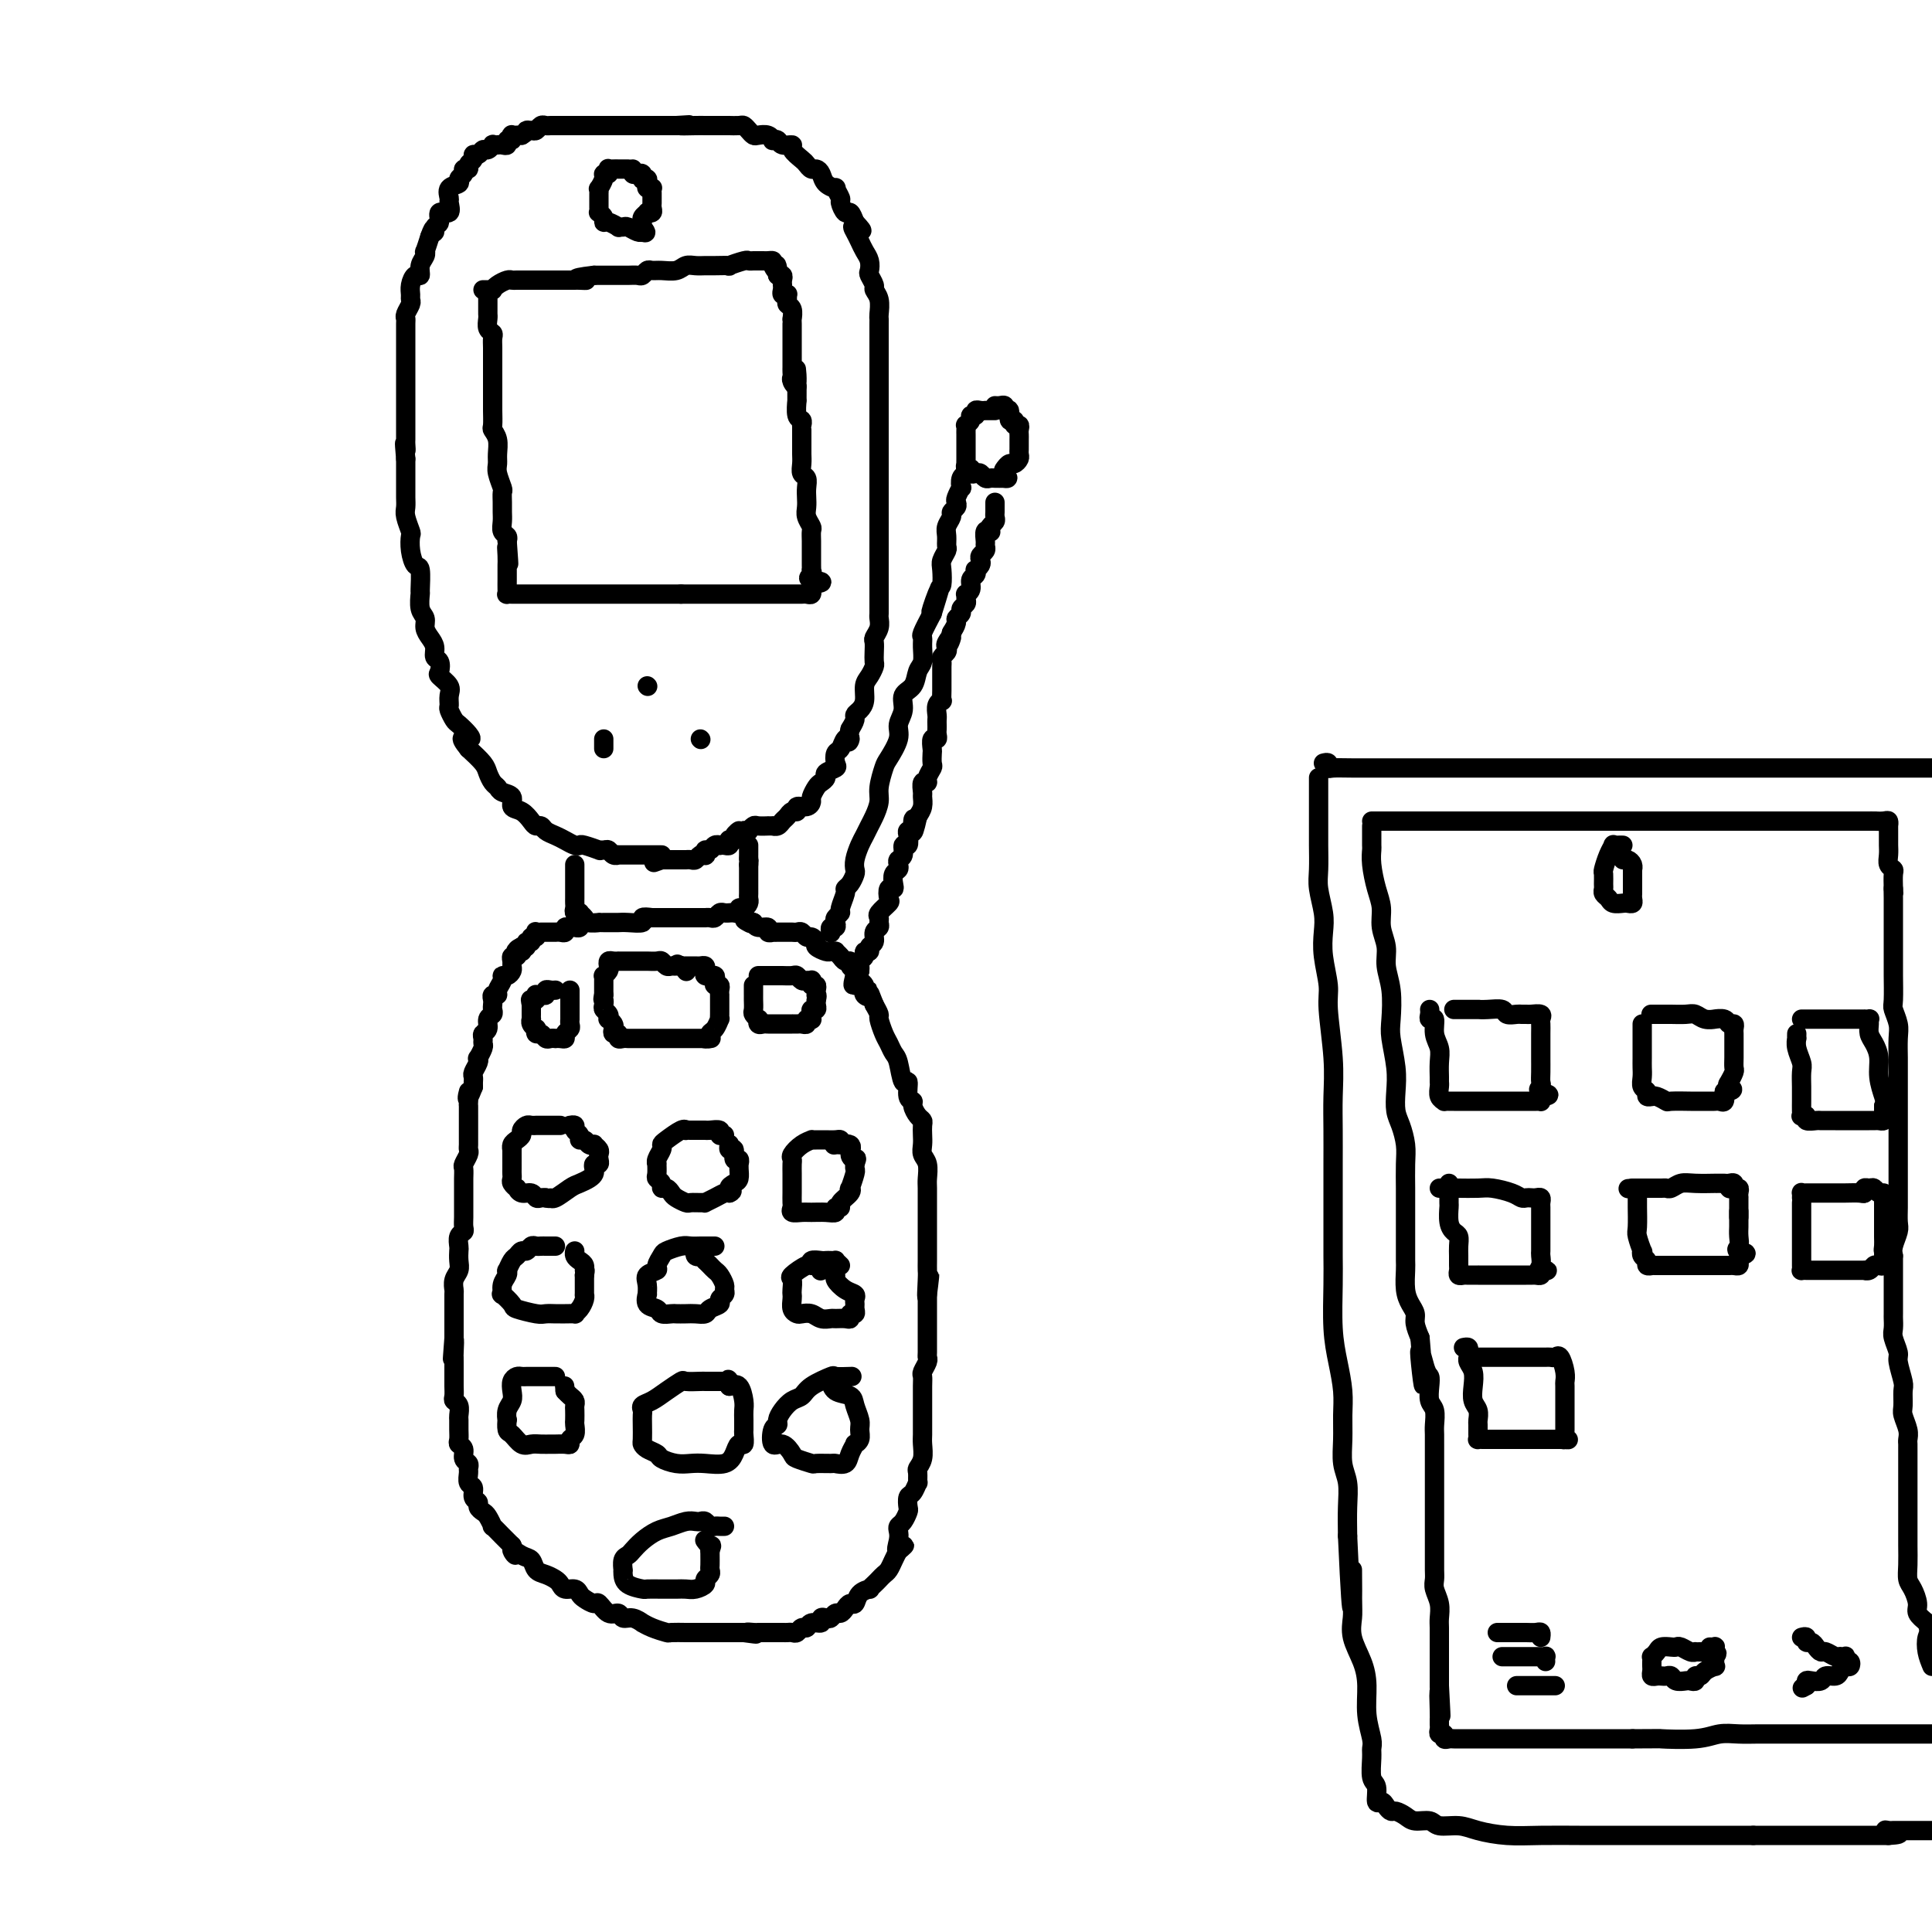 <svg viewBox='0 0 400 400' version='1.1' xmlns='http://www.w3.org/2000/svg' xmlns:xlink='http://www.w3.org/1999/xlink'><g fill='none' stroke='rgb(0,0,0)' stroke-width='4' stroke-linecap='round' stroke-linejoin='round'><path d='M137,177c-0.231,0.000 -0.461,0.000 -1,0c-0.539,-0.000 -1.386,-0.000 -2,0c-0.614,0.000 -0.995,0.000 -1,0c-0.005,-0.000 0.367,-0.000 0,0c-0.367,0.000 -1.474,0.001 -2,0c-0.526,-0.001 -0.470,-0.004 -1,0c-0.530,0.004 -1.647,0.015 -2,0c-0.353,-0.015 0.059,-0.057 0,0c-0.059,0.057 -0.587,0.212 -1,0c-0.413,-0.212 -0.710,-0.793 -1,-1c-0.290,-0.207 -0.575,-0.042 -1,0c-0.425,0.042 -0.992,-0.041 -1,0c-0.008,0.041 0.542,0.204 0,0c-0.542,-0.204 -2.175,-0.776 -3,-1c-0.825,-0.224 -0.841,-0.101 -1,0c-0.159,0.101 -0.462,0.181 -1,0c-0.538,-0.181 -1.310,-0.622 -2,-1c-0.690,-0.378 -1.297,-0.692 -2,-1c-0.703,-0.308 -1.500,-0.611 -2,-1c-0.500,-0.389 -0.702,-0.863 -1,-1c-0.298,-0.137 -0.691,0.062 -1,0c-0.309,-0.062 -0.534,-0.384 -1,-1c-0.466,-0.616 -1.171,-1.527 -2,-2c-0.829,-0.473 -1.780,-0.507 -2,-1c-0.220,-0.493 0.292,-1.445 0,-2c-0.292,-0.555 -1.386,-0.714 -2,-1c-0.614,-0.286 -0.747,-0.698 -1,-1c-0.253,-0.302 -0.624,-0.493 -1,-1c-0.376,-0.507 -0.755,-1.329 -1,-2c-0.245,-0.671 -0.356,-1.192 -1,-2c-0.644,-0.808 -1.822,-1.904 -3,-3'/><path d='M97,155c-2.505,-3.053 -0.766,-2.184 0,-2c0.766,0.184 0.559,-0.317 0,-1c-0.559,-0.683 -1.471,-1.548 -2,-2c-0.529,-0.452 -0.676,-0.491 -1,-1c-0.324,-0.509 -0.826,-1.488 -1,-2c-0.174,-0.512 -0.019,-0.556 0,-1c0.019,-0.444 -0.099,-1.289 0,-2c0.099,-0.711 0.415,-1.289 0,-2c-0.415,-0.711 -1.560,-1.555 -2,-2c-0.440,-0.445 -0.173,-0.489 0,-1c0.173,-0.511 0.253,-1.488 0,-2c-0.253,-0.512 -0.837,-0.560 -1,-1c-0.163,-0.440 0.096,-1.271 0,-2c-0.096,-0.729 -0.548,-1.355 -1,-2c-0.452,-0.645 -0.906,-1.307 -1,-2c-0.094,-0.693 0.172,-1.416 0,-2c-0.172,-0.584 -0.781,-1.030 -1,-2c-0.219,-0.970 -0.048,-2.464 0,-3c0.048,-0.536 -0.026,-0.112 0,-1c0.026,-0.888 0.152,-3.087 0,-4c-0.152,-0.913 -0.580,-0.542 -1,-1c-0.420,-0.458 -0.830,-1.747 -1,-3c-0.170,-1.253 -0.098,-2.471 0,-3c0.098,-0.529 0.222,-0.368 0,-1c-0.222,-0.632 -0.792,-2.056 -1,-3c-0.208,-0.944 -0.056,-1.408 0,-2c0.056,-0.592 0.015,-1.313 0,-2c-0.015,-0.687 -0.004,-1.339 0,-2c0.004,-0.661 0.001,-1.332 0,-2c-0.001,-0.668 -0.000,-1.334 0,-2c0.000,-0.666 0.000,-1.333 0,-2'/><path d='M84,95c-0.464,-5.197 -0.124,-2.688 0,-2c0.124,0.688 0.033,-0.445 0,-1c-0.033,-0.555 -0.009,-0.533 0,-1c0.009,-0.467 0.002,-1.424 0,-2c-0.002,-0.576 -0.001,-0.770 0,-1c0.001,-0.230 0.000,-0.494 0,-1c-0.000,-0.506 -0.000,-1.253 0,-2c0.000,-0.747 0.000,-1.495 0,-2c-0.000,-0.505 -0.000,-0.767 0,-1c0.000,-0.233 0.000,-0.435 0,-1c-0.000,-0.565 0.000,-1.492 0,-2c-0.000,-0.508 -0.000,-0.597 0,-1c0.000,-0.403 0.000,-1.121 0,-2c-0.000,-0.879 -0.000,-1.920 0,-2c0.000,-0.080 0.000,0.802 0,0c-0.000,-0.802 -0.001,-3.289 0,-4c0.001,-0.711 0.004,0.353 0,0c-0.004,-0.353 -0.015,-2.122 0,-3c0.015,-0.878 0.057,-0.865 0,-1c-0.057,-0.135 -0.212,-0.420 0,-1c0.212,-0.580 0.792,-1.456 1,-2c0.208,-0.544 0.046,-0.757 0,-1c-0.046,-0.243 0.025,-0.516 0,-1c-0.025,-0.484 -0.147,-1.180 0,-2c0.147,-0.820 0.561,-1.765 1,-2c0.439,-0.235 0.901,0.241 1,0c0.099,-0.241 -0.167,-1.197 0,-2c0.167,-0.803 0.766,-1.452 1,-2c0.234,-0.548 0.101,-0.994 0,-1c-0.101,-0.006 -0.172,0.427 0,0c0.172,-0.427 0.586,-1.713 1,-3'/><path d='M89,49c1.019,-2.957 1.065,-1.351 1,-1c-0.065,0.351 -0.242,-0.554 0,-1c0.242,-0.446 0.903,-0.433 1,-1c0.097,-0.567 -0.368,-1.714 0,-2c0.368,-0.286 1.571,0.288 2,0c0.429,-0.288 0.086,-1.439 0,-2c-0.086,-0.561 0.086,-0.531 0,-1c-0.086,-0.469 -0.431,-1.436 0,-2c0.431,-0.564 1.636,-0.725 2,-1c0.364,-0.275 -0.114,-0.665 0,-1c0.114,-0.335 0.819,-0.614 1,-1c0.181,-0.386 -0.163,-0.878 0,-1c0.163,-0.122 0.831,0.126 1,0c0.169,-0.126 -0.162,-0.626 0,-1c0.162,-0.374 0.817,-0.621 1,-1c0.183,-0.379 -0.105,-0.890 0,-1c0.105,-0.110 0.602,0.181 1,0c0.398,-0.181 0.698,-0.833 1,-1c0.302,-0.167 0.605,0.151 1,0c0.395,-0.151 0.880,-0.771 1,-1c0.120,-0.229 -0.127,-0.065 0,0c0.127,0.065 0.626,0.033 1,0c0.374,-0.033 0.622,-0.065 1,0c0.378,0.065 0.885,0.228 1,0c0.115,-0.228 -0.162,-0.846 0,-1c0.162,-0.154 0.765,0.155 1,0c0.235,-0.155 0.104,-0.773 0,-1c-0.104,-0.227 -0.182,-0.061 0,0c0.182,0.061 0.623,0.017 1,0c0.377,-0.017 0.688,-0.009 1,0'/><path d='M108,28c2.035,-1.305 1.123,-1.068 1,-1c-0.123,0.068 0.545,-0.034 1,0c0.455,0.034 0.699,0.205 1,0c0.301,-0.205 0.658,-0.787 1,-1c0.342,-0.213 0.668,-0.057 1,0c0.332,0.057 0.670,0.015 1,0c0.330,-0.015 0.653,-0.004 1,0c0.347,0.004 0.719,0.001 1,0c0.281,-0.001 0.471,-0.000 1,0c0.529,0.000 1.397,0.000 2,0c0.603,-0.000 0.940,-0.000 1,0c0.060,0.000 -0.157,0.000 0,0c0.157,-0.000 0.686,-0.000 1,0c0.314,0.000 0.411,0.000 1,0c0.589,-0.000 1.668,-0.000 2,0c0.332,0.000 -0.084,0.000 0,0c0.084,-0.000 0.666,-0.000 1,0c0.334,0.000 0.418,0.000 1,0c0.582,-0.000 1.662,-0.000 2,0c0.338,0.000 -0.064,0.000 0,0c0.064,-0.000 0.595,-0.000 1,0c0.405,0.000 0.685,0.000 1,0c0.315,-0.000 0.665,-0.000 1,0c0.335,0.000 0.653,0.000 1,0c0.347,-0.000 0.722,-0.000 1,0c0.278,0.000 0.458,0.000 1,0c0.542,-0.000 1.444,-0.000 2,0c0.556,0.000 0.765,0.000 1,0c0.235,-0.000 0.496,-0.000 1,0c0.504,0.000 1.252,0.000 2,0'/><path d='M140,26c5.017,-0.309 1.559,-0.083 1,0c-0.559,0.083 1.782,0.022 3,0c1.218,-0.022 1.314,-0.006 2,0c0.686,0.006 1.963,0.001 3,0c1.037,-0.001 1.836,0.003 2,0c0.164,-0.003 -0.307,-0.011 0,0c0.307,0.011 1.391,0.042 2,0c0.609,-0.042 0.744,-0.156 1,0c0.256,0.156 0.633,0.581 1,1c0.367,0.419 0.724,0.830 1,1c0.276,0.170 0.469,0.097 1,0c0.531,-0.097 1.398,-0.218 2,0c0.602,0.218 0.940,0.776 1,1c0.060,0.224 -0.157,0.115 0,0c0.157,-0.115 0.690,-0.234 1,0c0.310,0.234 0.398,0.822 1,1c0.602,0.178 1.720,-0.053 2,0c0.280,0.053 -0.276,0.392 0,1c0.276,0.608 1.384,1.485 2,2c0.616,0.515 0.741,0.666 1,1c0.259,0.334 0.652,0.850 1,1c0.348,0.150 0.653,-0.067 1,0c0.347,0.067 0.738,0.417 1,1c0.262,0.583 0.395,1.398 1,2c0.605,0.602 1.682,0.992 2,1c0.318,0.008 -0.122,-0.367 0,0c0.122,0.367 0.806,1.477 1,2c0.194,0.523 -0.103,0.460 0,1c0.103,0.540 0.605,1.684 1,2c0.395,0.316 0.684,-0.195 1,0c0.316,0.195 0.658,1.098 1,2'/><path d='M177,46c2.798,2.976 0.792,1.416 0,1c-0.792,-0.416 -0.370,0.312 0,1c0.370,0.688 0.686,1.335 1,2c0.314,0.665 0.624,1.348 1,2c0.376,0.652 0.818,1.273 1,2c0.182,0.727 0.105,1.558 0,2c-0.105,0.442 -0.238,0.493 0,1c0.238,0.507 0.848,1.470 1,2c0.152,0.530 -0.156,0.627 0,1c0.156,0.373 0.774,1.021 1,2c0.226,0.979 0.061,2.289 0,3c-0.061,0.711 -0.016,0.823 0,1c0.016,0.177 0.004,0.418 0,1c-0.004,0.582 -0.001,1.506 0,2c0.001,0.494 0.000,0.560 0,1c-0.000,0.440 -0.000,1.254 0,2c0.000,0.746 0.000,1.422 0,2c-0.000,0.578 -0.000,1.057 0,2c0.000,0.943 0.000,2.351 0,3c-0.000,0.649 -0.000,0.540 0,1c0.000,0.460 0.000,1.490 0,2c-0.000,0.510 -0.000,0.501 0,1c0.000,0.499 0.000,1.505 0,2c-0.000,0.495 -0.000,0.480 0,1c0.000,0.520 0.000,1.576 0,2c-0.000,0.424 -0.000,0.217 0,1c0.000,0.783 0.000,2.555 0,3c-0.000,0.445 -0.000,-0.437 0,0c0.000,0.437 0.000,2.195 0,3c-0.000,0.805 -0.000,0.659 0,1c0.000,0.341 0.000,1.171 0,2'/><path d='M182,98c0.000,5.467 0.000,2.633 0,2c-0.000,-0.633 -0.000,0.934 0,2c0.000,1.066 0.000,1.633 0,2c-0.000,0.367 -0.000,0.536 0,1c0.000,0.464 0.000,1.224 0,2c-0.000,0.776 -0.000,1.569 0,2c0.000,0.431 0.000,0.500 0,1c-0.000,0.500 -0.000,1.432 0,2c0.000,0.568 0.000,0.771 0,1c-0.000,0.229 -0.000,0.485 0,1c0.000,0.515 0.000,1.289 0,2c-0.000,0.711 -0.000,1.359 0,2c0.000,0.641 0.000,1.275 0,2c-0.000,0.725 -0.000,1.541 0,2c0.000,0.459 0.001,0.559 0,1c-0.001,0.441 -0.004,1.221 0,2c0.004,0.779 0.015,1.556 0,2c-0.015,0.444 -0.057,0.555 0,1c0.057,0.445 0.211,1.222 0,2c-0.211,0.778 -0.788,1.555 -1,2c-0.212,0.445 -0.060,0.556 0,1c0.060,0.444 0.026,1.220 0,2c-0.026,0.780 -0.045,1.563 0,2c0.045,0.437 0.153,0.526 0,1c-0.153,0.474 -0.567,1.331 -1,2c-0.433,0.669 -0.886,1.148 -1,2c-0.114,0.852 0.110,2.076 0,3c-0.110,0.924 -0.555,1.547 -1,2c-0.445,0.453 -0.889,0.737 -1,1c-0.111,0.263 0.111,0.504 0,1c-0.111,0.496 -0.556,1.248 -1,2'/><path d='M176,151c-0.880,3.732 -0.079,2.562 0,2c0.079,-0.562 -0.565,-0.515 -1,0c-0.435,0.515 -0.660,1.500 -1,2c-0.340,0.500 -0.794,0.515 -1,1c-0.206,0.485 -0.163,1.440 0,2c0.163,0.560 0.447,0.726 0,1c-0.447,0.274 -1.626,0.654 -2,1c-0.374,0.346 0.058,0.656 0,1c-0.058,0.344 -0.606,0.723 -1,1c-0.394,0.277 -0.635,0.451 -1,1c-0.365,0.549 -0.853,1.472 -1,2c-0.147,0.528 0.049,0.663 0,1c-0.049,0.337 -0.342,0.878 -1,1c-0.658,0.122 -1.682,-0.175 -2,0c-0.318,0.175 0.070,0.821 0,1c-0.070,0.179 -0.597,-0.110 -1,0c-0.403,0.110 -0.681,0.618 -1,1c-0.319,0.382 -0.678,0.638 -1,1c-0.322,0.362 -0.606,0.829 -1,1c-0.394,0.171 -0.897,0.046 -1,0c-0.103,-0.046 0.194,-0.013 0,0c-0.194,0.013 -0.879,0.007 -1,0c-0.121,-0.007 0.322,-0.016 0,0c-0.322,0.016 -1.410,0.057 -2,0c-0.590,-0.057 -0.684,-0.211 -1,0c-0.316,0.211 -0.854,0.788 -1,1c-0.146,0.212 0.101,0.061 0,0c-0.101,-0.061 -0.551,-0.030 -1,0'/><path d='M154,172c-2.327,0.883 -1.146,0.092 -1,0c0.146,-0.092 -0.745,0.515 -1,1c-0.255,0.485 0.125,0.848 0,1c-0.125,0.152 -0.755,0.093 -1,0c-0.245,-0.093 -0.103,-0.221 0,0c0.103,0.221 0.168,0.790 0,1c-0.168,0.210 -0.570,0.060 -1,0c-0.430,-0.060 -0.890,-0.031 -1,0c-0.110,0.031 0.128,0.065 0,0c-0.128,-0.065 -0.622,-0.227 -1,0c-0.378,0.227 -0.640,0.844 -1,1c-0.360,0.156 -0.817,-0.151 -1,0c-0.183,0.151 -0.090,0.758 0,1c0.090,0.242 0.178,0.117 0,0c-0.178,-0.117 -0.621,-0.228 -1,0c-0.379,0.228 -0.693,0.793 -1,1c-0.307,0.207 -0.607,0.055 -1,0c-0.393,-0.055 -0.879,-0.015 -1,0c-0.121,0.015 0.122,0.004 0,0c-0.122,-0.004 -0.611,-0.001 -1,0c-0.389,0.001 -0.679,0.000 -1,0c-0.321,-0.000 -0.674,-0.000 -1,0c-0.326,0.000 -0.626,0.000 -1,0c-0.374,-0.000 -0.821,-0.000 -1,0c-0.179,0.000 -0.089,0.000 0,0'/><path d='M137,178c-2.833,1.000 -1.417,0.500 0,0'/><path d='M119,179c0.000,0.446 0.000,0.893 0,1c-0.000,0.107 -0.000,-0.125 0,0c0.000,0.125 0.000,0.607 0,1c-0.000,0.393 -0.000,0.697 0,1c0.000,0.303 0.000,0.606 0,1c-0.000,0.394 -0.000,0.879 0,1c0.000,0.121 0.000,-0.123 0,0c-0.000,0.123 -0.001,0.611 0,1c0.001,0.389 0.004,0.679 0,1c-0.004,0.321 -0.016,0.674 0,1c0.016,0.326 0.060,0.626 0,1c-0.060,0.374 -0.225,0.822 0,1c0.225,0.178 0.838,0.086 1,0c0.162,-0.086 -0.129,-0.167 0,0c0.129,0.167 0.679,0.581 1,1c0.321,0.419 0.415,0.844 1,1c0.585,0.156 1.662,0.042 2,0c0.338,-0.042 -0.065,-0.011 0,0c0.065,0.011 0.596,0.003 1,0c0.404,-0.003 0.680,0.000 1,0c0.320,-0.000 0.683,-0.004 1,0c0.317,0.004 0.588,0.015 1,0c0.412,-0.015 0.966,-0.056 2,0c1.034,0.056 2.548,0.207 3,0c0.452,-0.207 -0.156,-0.774 0,-1c0.156,-0.226 1.078,-0.113 2,0'/><path d='M135,190c2.325,0.000 1.137,0.000 1,0c-0.137,-0.000 0.777,-0.000 1,0c0.223,0.000 -0.243,0.000 0,0c0.243,-0.000 1.196,-0.000 2,0c0.804,0.000 1.458,0.000 2,0c0.542,-0.000 0.972,-0.000 1,0c0.028,0.000 -0.347,0.000 0,0c0.347,-0.000 1.417,-0.000 2,0c0.583,0.000 0.681,0.001 1,0c0.319,-0.001 0.859,-0.004 1,0c0.141,0.004 -0.117,0.015 0,0c0.117,-0.015 0.610,-0.057 1,0c0.390,0.057 0.678,0.211 1,0c0.322,-0.211 0.677,-0.789 1,-1c0.323,-0.211 0.612,-0.055 1,0c0.388,0.055 0.874,0.011 1,0c0.126,-0.011 -0.107,0.012 0,0c0.107,-0.012 0.554,-0.059 1,0c0.446,0.059 0.890,0.223 1,0c0.110,-0.223 -0.114,-0.833 0,-1c0.114,-0.167 0.566,0.109 1,0c0.434,-0.109 0.848,-0.603 1,-1c0.152,-0.397 0.041,-0.697 0,-1c-0.041,-0.303 -0.011,-0.610 0,-1c0.011,-0.390 0.003,-0.864 0,-1c-0.003,-0.136 -0.001,0.066 0,0c0.001,-0.066 0.000,-0.399 0,-1c-0.000,-0.601 -0.000,-1.469 0,-2c0.000,-0.531 0.000,-0.723 0,-1c-0.000,-0.277 -0.000,-0.638 0,-1'/><path d='M155,179c0.155,-1.570 0.041,-0.995 0,-1c-0.041,-0.005 -0.011,-0.590 0,-1c0.011,-0.410 0.003,-0.646 0,-1c-0.003,-0.354 -0.001,-0.826 0,-1c0.001,-0.174 0.000,-0.050 0,0c-0.000,0.050 -0.000,0.025 0,0'/><path d='M122,191c-0.311,-0.008 -0.622,-0.016 -1,0c-0.378,0.016 -0.822,0.057 -1,0c-0.178,-0.057 -0.090,-0.212 0,0c0.090,0.212 0.183,0.793 0,1c-0.183,0.207 -0.640,0.041 -1,0c-0.360,-0.041 -0.622,0.041 -1,0c-0.378,-0.041 -0.871,-0.207 -1,0c-0.129,0.207 0.106,0.788 0,1c-0.106,0.212 -0.553,0.057 -1,0c-0.447,-0.057 -0.894,-0.015 -1,0c-0.106,0.015 0.130,0.004 0,0c-0.130,-0.004 -0.627,-0.001 -1,0c-0.373,0.001 -0.622,-0.001 -1,0c-0.378,0.001 -0.885,0.004 -1,0c-0.115,-0.004 0.161,-0.016 0,0c-0.161,0.016 -0.760,0.061 -1,0c-0.240,-0.061 -0.121,-0.228 0,0c0.121,0.228 0.243,0.849 0,1c-0.243,0.151 -0.852,-0.170 -1,0c-0.148,0.170 0.167,0.829 0,1c-0.167,0.171 -0.814,-0.146 -1,0c-0.186,0.146 0.090,0.756 0,1c-0.090,0.244 -0.545,0.122 -1,0'/><path d='M108,196c-2.106,0.995 -0.372,0.984 0,1c0.372,0.016 -0.618,0.060 -1,0c-0.382,-0.060 -0.155,-0.223 0,0c0.155,0.223 0.238,0.833 0,1c-0.238,0.167 -0.799,-0.109 -1,0c-0.201,0.109 -0.044,0.603 0,1c0.044,0.397 -0.026,0.697 0,1c0.026,0.303 0.146,0.610 0,1c-0.146,0.390 -0.560,0.865 -1,1c-0.440,0.135 -0.906,-0.070 -1,0c-0.094,0.070 0.185,0.414 0,1c-0.185,0.586 -0.834,1.414 -1,2c-0.166,0.586 0.151,0.930 0,1c-0.151,0.070 -0.772,-0.136 -1,0c-0.228,0.136 -0.065,0.613 0,1c0.065,0.387 0.033,0.685 0,1c-0.033,0.315 -0.065,0.648 0,1c0.065,0.352 0.228,0.724 0,1c-0.228,0.276 -0.846,0.455 -1,1c-0.154,0.545 0.156,1.454 0,2c-0.156,0.546 -0.778,0.728 -1,1c-0.222,0.272 -0.046,0.633 0,1c0.046,0.367 -0.039,0.741 0,1c0.039,0.259 0.203,0.402 0,1c-0.203,0.598 -0.772,1.652 -1,2c-0.228,0.348 -0.114,-0.009 0,0c0.114,0.009 0.227,0.384 0,1c-0.227,0.616 -0.793,1.475 -1,2c-0.207,0.525 -0.056,0.718 0,1c0.056,0.282 0.016,0.652 0,1c-0.016,0.348 -0.008,0.674 0,1'/><path d='M98,225c-1.774,4.601 -1.207,1.605 -1,1c0.207,-0.605 0.056,1.181 0,2c-0.056,0.819 -0.015,0.670 0,1c0.015,0.330 0.004,1.139 0,2c-0.004,0.861 -0.001,1.775 0,2c0.001,0.225 0.001,-0.239 0,0c-0.001,0.239 -0.004,1.181 0,2c0.004,0.819 0.015,1.514 0,2c-0.015,0.486 -0.057,0.763 0,1c0.057,0.237 0.211,0.434 0,1c-0.211,0.566 -0.789,1.503 -1,2c-0.211,0.497 -0.057,0.556 0,1c0.057,0.444 0.015,1.273 0,2c-0.015,0.727 -0.004,1.350 0,2c0.004,0.650 0.002,1.326 0,2c-0.002,0.674 -0.004,1.345 0,2c0.004,0.655 0.015,1.293 0,2c-0.015,0.707 -0.057,1.484 0,2c0.057,0.516 0.211,0.771 0,1c-0.211,0.229 -0.788,0.432 -1,1c-0.212,0.568 -0.061,1.503 0,2c0.061,0.497 0.030,0.558 0,1c-0.030,0.442 -0.061,1.267 0,2c0.061,0.733 0.212,1.374 0,2c-0.212,0.626 -0.789,1.238 -1,2c-0.211,0.762 -0.057,1.674 0,2c0.057,0.326 0.015,0.065 0,1c-0.015,0.935 -0.004,3.065 0,4c0.004,0.935 0.001,0.675 0,1c-0.001,0.325 -0.000,1.236 0,2c0.000,0.764 0.000,1.382 0,2'/><path d='M94,277c-0.619,8.162 -0.166,2.567 0,1c0.166,-1.567 0.044,0.892 0,2c-0.044,1.108 -0.012,0.863 0,1c0.012,0.137 0.003,0.656 0,1c-0.003,0.344 -0.002,0.512 0,1c0.002,0.488 0.004,1.295 0,2c-0.004,0.705 -0.015,1.306 0,2c0.015,0.694 0.057,1.481 0,2c-0.057,0.519 -0.211,0.772 0,1c0.211,0.228 0.789,0.432 1,1c0.211,0.568 0.055,1.500 0,2c-0.055,0.500 -0.011,0.567 0,1c0.011,0.433 -0.012,1.233 0,2c0.012,0.767 0.060,1.501 0,2c-0.060,0.499 -0.226,0.764 0,1c0.226,0.236 0.846,0.443 1,1c0.154,0.557 -0.156,1.463 0,2c0.156,0.537 0.778,0.706 1,1c0.222,0.294 0.044,0.712 0,1c-0.044,0.288 0.045,0.444 0,1c-0.045,0.556 -0.223,1.511 0,2c0.223,0.489 0.847,0.513 1,1c0.153,0.487 -0.167,1.439 0,2c0.167,0.561 0.819,0.733 1,1c0.181,0.267 -0.111,0.630 0,1c0.111,0.370 0.624,0.746 1,1c0.376,0.254 0.615,0.386 1,1c0.385,0.614 0.918,1.711 1,2c0.082,0.289 -0.286,-0.230 0,0c0.286,0.230 1.224,1.209 2,2c0.776,0.791 1.388,1.396 2,2'/><path d='M106,320c1.610,3.423 0.136,1.480 0,1c-0.136,-0.480 1.066,0.501 2,1c0.934,0.499 1.598,0.515 2,1c0.402,0.485 0.540,1.440 1,2c0.460,0.560 1.240,0.723 2,1c0.760,0.277 1.499,0.666 2,1c0.501,0.334 0.763,0.614 1,1c0.237,0.386 0.449,0.878 1,1c0.551,0.122 1.442,-0.127 2,0c0.558,0.127 0.782,0.630 1,1c0.218,0.370 0.429,0.606 1,1c0.571,0.394 1.500,0.947 2,1c0.500,0.053 0.570,-0.393 1,0c0.430,0.393 1.219,1.626 2,2c0.781,0.374 1.553,-0.111 2,0c0.447,0.111 0.569,0.817 1,1c0.431,0.183 1.170,-0.157 2,0c0.830,0.157 1.750,0.813 2,1c0.250,0.187 -0.171,-0.093 0,0c0.171,0.093 0.935,0.561 2,1c1.065,0.439 2.431,0.850 3,1c0.569,0.150 0.342,0.040 1,0c0.658,-0.040 2.203,-0.011 3,0c0.797,0.011 0.846,0.003 1,0c0.154,-0.003 0.411,-0.001 1,0c0.589,0.001 1.509,0.000 2,0c0.491,-0.000 0.551,-0.000 1,0c0.449,0.000 1.285,0.000 2,0c0.715,-0.000 1.308,-0.000 2,0c0.692,0.000 1.483,0.000 2,0c0.517,-0.000 0.758,-0.000 1,0'/><path d='M154,338c4.510,0.619 1.786,0.166 1,0c-0.786,-0.166 0.366,-0.044 1,0c0.634,0.044 0.751,0.012 1,0c0.249,-0.012 0.630,-0.003 1,0c0.370,0.003 0.729,0.001 1,0c0.271,-0.001 0.454,0.001 1,0c0.546,-0.001 1.456,-0.004 2,0c0.544,0.004 0.724,0.016 1,0c0.276,-0.016 0.650,-0.061 1,0c0.350,0.061 0.676,0.228 1,0c0.324,-0.228 0.646,-0.849 1,-1c0.354,-0.151 0.739,0.170 1,0c0.261,-0.170 0.399,-0.829 1,-1c0.601,-0.171 1.667,0.146 2,0c0.333,-0.146 -0.065,-0.756 0,-1c0.065,-0.244 0.595,-0.120 1,0c0.405,0.120 0.686,0.238 1,0c0.314,-0.238 0.662,-0.833 1,-1c0.338,-0.167 0.667,0.092 1,0c0.333,-0.092 0.671,-0.536 1,-1c0.329,-0.464 0.648,-0.946 1,-1c0.352,-0.054 0.738,0.322 1,0c0.262,-0.322 0.399,-1.343 1,-2c0.601,-0.657 1.667,-0.950 2,-1c0.333,-0.050 -0.065,0.142 0,0c0.065,-0.142 0.595,-0.618 1,-1c0.405,-0.382 0.686,-0.669 1,-1c0.314,-0.331 0.662,-0.707 1,-1c0.338,-0.293 0.668,-0.502 1,-1c0.332,-0.498 0.666,-1.285 1,-2c0.334,-0.715 0.667,-1.357 1,-2'/><path d='M186,321c2.476,-2.228 0.666,-0.298 0,0c-0.666,0.298 -0.189,-1.038 0,-2c0.189,-0.962 0.089,-1.552 0,-2c-0.089,-0.448 -0.168,-0.754 0,-1c0.168,-0.246 0.584,-0.432 1,-1c0.416,-0.568 0.833,-1.519 1,-2c0.167,-0.481 0.083,-0.491 0,-1c-0.083,-0.509 -0.166,-1.516 0,-2c0.166,-0.484 0.579,-0.444 1,-1c0.421,-0.556 0.849,-1.709 1,-2c0.151,-0.291 0.026,0.280 0,0c-0.026,-0.280 0.045,-1.412 0,-2c-0.045,-0.588 -0.208,-0.633 0,-1c0.208,-0.367 0.788,-1.057 1,-2c0.212,-0.943 0.057,-2.141 0,-3c-0.057,-0.859 -0.015,-1.380 0,-2c0.015,-0.620 0.004,-1.338 0,-2c-0.004,-0.662 -0.001,-1.266 0,-2c0.001,-0.734 -0.001,-1.596 0,-2c0.001,-0.404 0.004,-0.349 0,-1c-0.004,-0.651 -0.015,-2.006 0,-3c0.015,-0.994 0.057,-1.626 0,-2c-0.057,-0.374 -0.211,-0.489 0,-1c0.211,-0.511 0.789,-1.416 1,-2c0.211,-0.584 0.057,-0.846 0,-1c-0.057,-0.154 -0.015,-0.200 0,-1c0.015,-0.800 0.004,-2.352 0,-3c-0.004,-0.648 -0.001,-0.390 0,-1c0.001,-0.610 0.000,-2.087 0,-3c-0.000,-0.913 -0.000,-1.261 0,-2c0.000,-0.739 0.000,-1.870 0,-3'/><path d='M192,268c0.928,-8.043 0.249,-1.650 0,0c-0.249,1.650 -0.067,-1.444 0,-3c0.067,-1.556 0.018,-1.576 0,-2c-0.018,-0.424 -0.005,-1.254 0,-2c0.005,-0.746 0.001,-1.408 0,-2c-0.001,-0.592 -0.000,-1.112 0,-2c0.000,-0.888 0.000,-2.143 0,-3c-0.000,-0.857 -0.000,-1.317 0,-2c0.000,-0.683 0.001,-1.590 0,-2c-0.001,-0.410 -0.004,-0.322 0,-1c0.004,-0.678 0.015,-2.121 0,-3c-0.015,-0.879 -0.057,-1.194 0,-2c0.057,-0.806 0.211,-2.103 0,-3c-0.211,-0.897 -0.788,-1.392 -1,-2c-0.212,-0.608 -0.060,-1.328 0,-2c0.060,-0.672 0.026,-1.297 0,-2c-0.026,-0.703 -0.044,-1.484 0,-2c0.044,-0.516 0.151,-0.766 0,-1c-0.151,-0.234 -0.562,-0.453 -1,-1c-0.438,-0.547 -0.905,-1.421 -1,-2c-0.095,-0.579 0.182,-0.862 0,-1c-0.182,-0.138 -0.822,-0.130 -1,-1c-0.178,-0.870 0.107,-2.618 0,-3c-0.107,-0.382 -0.606,0.601 -1,0c-0.394,-0.601 -0.684,-2.784 -1,-4c-0.316,-1.216 -0.658,-1.463 -1,-2c-0.342,-0.537 -0.683,-1.365 -1,-2c-0.317,-0.635 -0.611,-1.077 -1,-2c-0.389,-0.923 -0.874,-2.325 -1,-3c-0.126,-0.675 0.107,-0.621 0,-1c-0.107,-0.379 -0.553,-1.189 -1,-2'/><path d='M181,208c-1.714,-4.333 -0.998,-2.667 -1,-2c-0.002,0.667 -0.723,0.333 -1,0c-0.277,-0.333 -0.112,-0.667 0,-1c0.112,-0.333 0.170,-0.666 0,-1c-0.170,-0.334 -0.566,-0.668 -1,-1c-0.434,-0.332 -0.904,-0.663 -1,-1c-0.096,-0.337 0.182,-0.682 0,-1c-0.182,-0.318 -0.823,-0.611 -1,-1c-0.177,-0.389 0.111,-0.875 0,-1c-0.111,-0.125 -0.622,0.110 -1,0c-0.378,-0.110 -0.625,-0.565 -1,-1c-0.375,-0.435 -0.879,-0.852 -1,-1c-0.121,-0.148 0.140,-0.028 0,0c-0.140,0.028 -0.682,-0.035 -1,0c-0.318,0.035 -0.414,0.168 -1,0c-0.586,-0.168 -1.663,-0.637 -2,-1c-0.337,-0.363 0.064,-0.619 0,-1c-0.064,-0.381 -0.595,-0.887 -1,-1c-0.405,-0.113 -0.686,0.166 -1,0c-0.314,-0.166 -0.662,-0.776 -1,-1c-0.338,-0.224 -0.668,-0.060 -1,0c-0.332,0.060 -0.667,0.016 -1,0c-0.333,-0.016 -0.662,-0.005 -1,0c-0.338,0.005 -0.683,0.002 -1,0c-0.317,-0.002 -0.605,-0.005 -1,0c-0.395,0.005 -0.897,0.016 -1,0c-0.103,-0.016 0.193,-0.060 0,0c-0.193,0.060 -0.877,0.222 -1,0c-0.123,-0.222 0.313,-0.829 0,-1c-0.313,-0.171 -1.375,0.094 -2,0c-0.625,-0.094 -0.812,-0.547 -1,-1'/><path d='M156,191c-3.022,-1.089 -1.578,-0.311 -1,0c0.578,0.311 0.289,0.156 0,0'/><path d='M101,61c0.000,0.333 0.000,0.666 0,1c-0.000,0.334 -0.001,0.671 0,1c0.001,0.329 0.004,0.652 0,1c-0.004,0.348 -0.015,0.723 0,1c0.015,0.277 0.057,0.458 0,1c-0.057,0.542 -0.211,1.445 0,2c0.211,0.555 0.789,0.763 1,1c0.211,0.237 0.057,0.505 0,1c-0.057,0.495 -0.015,1.218 0,2c0.015,0.782 0.004,1.623 0,2c-0.004,0.377 -0.001,0.290 0,1c0.001,0.710 0.000,2.217 0,3c-0.000,0.783 -0.000,0.841 0,1c0.000,0.159 0.000,0.417 0,1c-0.000,0.583 -0.001,1.489 0,2c0.001,0.511 0.004,0.625 0,1c-0.004,0.375 -0.015,1.010 0,2c0.015,0.990 0.057,2.334 0,3c-0.057,0.666 -0.212,0.652 0,1c0.212,0.348 0.793,1.057 1,2c0.207,0.943 0.041,2.122 0,3c-0.041,0.878 0.041,1.457 0,2c-0.041,0.543 -0.207,1.052 0,2c0.207,0.948 0.788,2.337 1,3c0.212,0.663 0.056,0.601 0,1c-0.056,0.399 -0.011,1.259 0,2c0.011,0.741 -0.011,1.364 0,2c0.011,0.636 0.054,1.284 0,2c-0.054,0.716 -0.207,1.501 0,2c0.207,0.499 0.773,0.714 1,1c0.227,0.286 0.113,0.643 0,1'/><path d='M105,112c0.619,8.312 0.166,3.592 0,2c-0.166,-1.592 -0.045,-0.056 0,1c0.045,1.056 0.012,1.632 0,2c-0.012,0.368 -0.004,0.529 0,1c0.004,0.471 0.005,1.250 0,2c-0.005,0.750 -0.016,1.469 0,2c0.016,0.531 0.060,0.874 0,1c-0.060,0.126 -0.222,0.034 0,0c0.222,-0.034 0.830,-0.009 1,0c0.170,0.009 -0.098,0.002 0,0c0.098,-0.002 0.560,-0.001 1,0c0.440,0.001 0.856,0.000 1,0c0.144,-0.000 0.016,-0.000 1,0c0.984,0.000 3.079,0.000 4,0c0.921,-0.000 0.668,-0.000 1,0c0.332,0.000 1.248,0.000 2,0c0.752,-0.000 1.341,-0.000 2,0c0.659,0.000 1.388,0.000 2,0c0.612,-0.000 1.109,-0.000 2,0c0.891,0.000 2.178,0.000 3,0c0.822,-0.000 1.179,-0.000 2,0c0.821,0.000 2.106,0.000 3,0c0.894,-0.000 1.397,-0.000 2,0c0.603,0.000 1.306,0.000 2,0c0.694,-0.000 1.379,-0.000 2,0c0.621,0.000 1.177,0.000 2,0c0.823,-0.000 1.911,-0.000 3,0'/><path d='M141,123c5.235,0.000 1.821,0.000 1,0c-0.821,-0.000 0.949,-0.000 2,0c1.051,0.000 1.381,0.000 2,0c0.619,-0.000 1.527,-0.000 2,0c0.473,0.000 0.512,0.000 1,0c0.488,-0.000 1.426,-0.000 2,0c0.574,0.000 0.784,0.000 1,0c0.216,-0.000 0.439,-0.000 1,0c0.561,0.000 1.460,0.000 2,0c0.540,-0.000 0.722,-0.000 1,0c0.278,0.000 0.652,0.000 1,0c0.348,-0.000 0.671,-0.000 1,0c0.329,0.000 0.665,0.000 1,0c0.335,-0.000 0.668,-0.000 1,0c0.332,0.000 0.663,0.000 1,0c0.337,-0.000 0.682,-0.000 1,0c0.318,0.000 0.610,0.000 1,0c0.390,-0.000 0.878,-0.000 1,0c0.122,0.000 -0.121,0.001 0,0c0.121,-0.001 0.607,-0.004 1,0c0.393,0.004 0.694,0.016 1,0c0.306,-0.016 0.618,-0.060 1,0c0.382,0.060 0.834,0.222 1,0c0.166,-0.222 0.045,-0.829 0,-1c-0.045,-0.171 -0.013,0.094 0,0c0.013,-0.094 0.006,-0.547 0,-1'/><path d='M168,121c4.177,-0.492 1.119,-0.723 0,-1c-1.119,-0.277 -0.300,-0.599 0,-1c0.300,-0.401 0.080,-0.881 0,-1c-0.080,-0.119 -0.022,0.124 0,0c0.022,-0.124 0.006,-0.613 0,-1c-0.006,-0.387 -0.002,-0.671 0,-1c0.002,-0.329 0.002,-0.703 0,-1c-0.002,-0.297 -0.004,-0.516 0,-1c0.004,-0.484 0.015,-1.232 0,-2c-0.015,-0.768 -0.057,-1.557 0,-2c0.057,-0.443 0.211,-0.541 0,-1c-0.211,-0.459 -0.788,-1.279 -1,-2c-0.212,-0.721 -0.061,-1.344 0,-2c0.061,-0.656 0.030,-1.345 0,-2c-0.030,-0.655 -0.061,-1.277 0,-2c0.061,-0.723 0.212,-1.545 0,-2c-0.212,-0.455 -0.789,-0.541 -1,-1c-0.211,-0.459 -0.057,-1.292 0,-2c0.057,-0.708 0.015,-1.290 0,-2c-0.015,-0.710 -0.004,-1.548 0,-2c0.004,-0.452 0.002,-0.517 0,-1c-0.002,-0.483 -0.004,-1.384 0,-2c0.004,-0.616 0.015,-0.947 0,-1c-0.015,-0.053 -0.057,0.174 0,0c0.057,-0.174 0.211,-0.747 0,-1c-0.211,-0.253 -0.789,-0.187 -1,-1c-0.211,-0.813 -0.057,-2.507 0,-3c0.057,-0.493 0.015,0.213 0,0c-0.015,-0.213 -0.004,-1.347 0,-2c0.004,-0.653 0.002,-0.827 0,-1'/><path d='M165,80c-0.403,-6.582 0.088,-2.537 0,-1c-0.088,1.537 -0.756,0.567 -1,0c-0.244,-0.567 -0.065,-0.730 0,-1c0.065,-0.270 0.018,-0.646 0,-1c-0.018,-0.354 -0.005,-0.686 0,-1c0.005,-0.314 0.001,-0.609 0,-1c-0.001,-0.391 -0.000,-0.878 0,-1c0.000,-0.122 0.000,0.122 0,0c-0.000,-0.122 -0.000,-0.610 0,-1c0.000,-0.390 0.000,-0.682 0,-1c-0.000,-0.318 -0.000,-0.662 0,-1c0.000,-0.338 0.000,-0.669 0,-1c-0.000,-0.331 -0.000,-0.661 0,-1c0.000,-0.339 0.001,-0.686 0,-1c-0.001,-0.314 -0.004,-0.595 0,-1c0.004,-0.405 0.015,-0.934 0,-1c-0.015,-0.066 -0.057,0.333 0,0c0.057,-0.333 0.212,-1.396 0,-2c-0.212,-0.604 -0.793,-0.750 -1,-1c-0.207,-0.250 -0.041,-0.606 0,-1c0.041,-0.394 -0.041,-0.827 0,-1c0.041,-0.173 0.207,-0.088 0,0c-0.207,0.088 -0.787,0.177 -1,0c-0.213,-0.177 -0.061,-0.622 0,-1c0.061,-0.378 0.030,-0.690 0,-1c-0.030,-0.310 -0.060,-0.619 0,-1c0.060,-0.381 0.208,-0.833 0,-1c-0.208,-0.167 -0.774,-0.048 -1,0c-0.226,0.048 -0.113,0.024 0,0'/><path d='M161,57c-0.555,-3.740 0.059,-1.591 0,-1c-0.059,0.591 -0.789,-0.378 -1,-1c-0.211,-0.622 0.098,-0.899 0,-1c-0.098,-0.101 -0.604,-0.027 -1,0c-0.396,0.027 -0.681,0.006 -1,0c-0.319,-0.006 -0.672,0.002 -1,0c-0.328,-0.002 -0.632,-0.015 -1,0c-0.368,0.015 -0.802,0.057 -1,0c-0.198,-0.057 -0.160,-0.211 -1,0c-0.840,0.211 -2.557,0.789 -3,1c-0.443,0.211 0.386,0.056 0,0c-0.386,-0.056 -1.989,-0.011 -3,0c-1.011,0.011 -1.429,-0.011 -2,0c-0.571,0.011 -1.294,0.056 -2,0c-0.706,-0.056 -1.393,-0.212 -2,0c-0.607,0.212 -1.132,0.793 -2,1c-0.868,0.207 -2.077,0.041 -3,0c-0.923,-0.041 -1.559,0.041 -2,0c-0.441,-0.041 -0.686,-0.207 -1,0c-0.314,0.207 -0.695,0.788 -1,1c-0.305,0.212 -0.532,0.057 -1,0c-0.468,-0.057 -1.176,-0.015 -2,0c-0.824,0.015 -1.765,0.004 -2,0c-0.235,-0.004 0.236,-0.001 0,0c-0.236,0.001 -1.179,0.000 -2,0c-0.821,-0.000 -1.520,-0.000 -2,0c-0.480,0.000 -0.740,0.000 -1,0'/><path d='M123,57c-6.126,0.691 -2.942,0.917 -2,1c0.942,0.083 -0.360,0.022 -1,0c-0.640,-0.022 -0.618,-0.006 -1,0c-0.382,0.006 -1.167,0.002 -2,0c-0.833,-0.002 -1.715,-0.000 -2,0c-0.285,0.000 0.025,0.000 0,0c-0.025,-0.000 -0.387,-0.000 -1,0c-0.613,0.000 -1.477,-0.000 -2,0c-0.523,0.000 -0.704,0.000 -1,0c-0.296,-0.000 -0.708,-0.001 -1,0c-0.292,0.001 -0.463,0.003 -1,0c-0.537,-0.003 -1.440,-0.011 -2,0c-0.560,0.011 -0.776,0.041 -1,0c-0.224,-0.041 -0.455,-0.155 -1,0c-0.545,0.155 -1.404,0.577 -2,1c-0.596,0.423 -0.931,0.845 -1,1c-0.069,0.155 0.126,0.041 0,0c-0.126,-0.041 -0.572,-0.011 -1,0c-0.428,0.011 -0.836,0.003 -1,0c-0.164,-0.003 -0.082,-0.002 0,0'/><path d='M142,201c0.089,0.114 0.179,0.228 0,0c-0.179,-0.228 -0.626,-0.797 -1,-1c-0.374,-0.203 -0.677,-0.040 -1,0c-0.323,0.040 -0.668,-0.042 -1,0c-0.332,0.042 -0.652,0.207 -1,0c-0.348,-0.207 -0.723,-0.788 -1,-1c-0.277,-0.212 -0.455,-0.057 -1,0c-0.545,0.057 -1.455,0.015 -2,0c-0.545,-0.015 -0.723,-0.004 -1,0c-0.277,0.004 -0.653,0.001 -1,0c-0.347,-0.001 -0.667,-0.000 -1,0c-0.333,0.000 -0.681,0.000 -1,0c-0.319,-0.000 -0.611,-0.001 -1,0c-0.389,0.001 -0.875,0.003 -1,0c-0.125,-0.003 0.111,-0.012 0,0c-0.111,0.012 -0.569,0.046 -1,0c-0.431,-0.046 -0.833,-0.171 -1,0c-0.167,0.171 -0.097,0.637 0,1c0.097,0.363 0.222,0.622 0,1c-0.222,0.378 -0.792,0.875 -1,1c-0.208,0.125 -0.056,-0.120 0,0c0.056,0.120 0.015,0.607 0,1c-0.015,0.393 -0.004,0.693 0,1c0.004,0.307 0.001,0.621 0,1c-0.001,0.379 -0.000,0.823 0,1c0.000,0.177 0.000,0.089 0,0'/><path d='M125,206c-0.314,1.262 -0.098,0.916 0,1c0.098,0.084 0.078,0.596 0,1c-0.078,0.404 -0.213,0.700 0,1c0.213,0.300 0.775,0.605 1,1c0.225,0.395 0.112,0.880 0,1c-0.112,0.120 -0.222,-0.127 0,0c0.222,0.127 0.777,0.626 1,1c0.223,0.374 0.115,0.622 0,1c-0.115,0.378 -0.238,0.886 0,1c0.238,0.114 0.837,-0.166 1,0c0.163,0.166 -0.111,0.776 0,1c0.111,0.224 0.607,0.060 1,0c0.393,-0.060 0.682,-0.016 1,0c0.318,0.016 0.666,0.004 1,0c0.334,-0.004 0.653,-0.001 1,0c0.347,0.001 0.723,0.000 1,0c0.277,-0.000 0.455,-0.000 1,0c0.545,0.000 1.455,0.000 2,0c0.545,-0.000 0.723,-0.000 1,0c0.277,0.000 0.651,0.000 1,0c0.349,-0.000 0.671,-0.000 1,0c0.329,0.000 0.666,0.000 1,0c0.334,-0.000 0.667,-0.000 1,0c0.333,0.000 0.667,0.000 1,0c0.333,-0.000 0.667,-0.000 1,0c0.333,0.000 0.667,0.000 1,0c0.333,-0.000 0.667,-0.000 1,0c0.333,0.000 0.667,0.000 1,0'/><path d='M146,215c2.721,-0.014 0.523,-0.050 0,0c-0.523,0.050 0.631,0.186 1,0c0.369,-0.186 -0.045,-0.694 0,-1c0.045,-0.306 0.548,-0.411 1,-1c0.452,-0.589 0.853,-1.664 1,-2c0.147,-0.336 0.039,0.065 0,0c-0.039,-0.065 -0.011,-0.596 0,-1c0.011,-0.404 0.003,-0.682 0,-1c-0.003,-0.318 -0.001,-0.676 0,-1c0.001,-0.324 0.001,-0.613 0,-1c-0.001,-0.387 -0.004,-0.874 0,-1c0.004,-0.126 0.015,0.107 0,0c-0.015,-0.107 -0.055,-0.554 0,-1c0.055,-0.446 0.207,-0.890 0,-1c-0.207,-0.110 -0.772,0.114 -1,0c-0.228,-0.114 -0.117,-0.566 0,-1c0.117,-0.434 0.241,-0.851 0,-1c-0.241,-0.149 -0.849,-0.030 -1,0c-0.151,0.030 0.153,-0.031 0,0c-0.153,0.031 -0.762,0.152 -1,0c-0.238,-0.152 -0.105,-0.577 0,-1c0.105,-0.423 0.182,-0.846 0,-1c-0.182,-0.154 -0.622,-0.041 -1,0c-0.378,0.041 -0.692,0.011 -1,0c-0.308,-0.011 -0.608,-0.003 -1,0c-0.392,0.003 -0.875,0.001 -1,0c-0.125,-0.001 0.107,-0.000 0,0c-0.107,0.000 -0.554,0.000 -1,0'/><path d='M141,200c-1.333,-0.667 -0.667,-0.333 0,0'/><path d='M156,204c0.000,0.305 0.000,0.610 0,1c-0.000,0.390 -0.001,0.864 0,1c0.001,0.136 0.004,-0.065 0,0c-0.004,0.065 -0.015,0.394 0,1c0.015,0.606 0.056,1.487 0,2c-0.056,0.513 -0.208,0.659 0,1c0.208,0.341 0.776,0.876 1,1c0.224,0.124 0.102,-0.163 0,0c-0.102,0.163 -0.186,0.776 0,1c0.186,0.224 0.642,0.060 1,0c0.358,-0.060 0.620,-0.016 1,0c0.380,0.016 0.880,0.004 1,0c0.120,-0.004 -0.140,-0.001 0,0c0.140,0.001 0.682,0.000 1,0c0.318,-0.000 0.414,-0.000 1,0c0.586,0.000 1.664,0.001 2,0c0.336,-0.001 -0.069,-0.004 0,0c0.069,0.004 0.611,0.015 1,0c0.389,-0.015 0.626,-0.056 1,0c0.374,0.056 0.885,0.208 1,0c0.115,-0.208 -0.166,-0.778 0,-1c0.166,-0.222 0.780,-0.097 1,0c0.220,0.097 0.045,0.167 0,0c-0.045,-0.167 0.040,-0.570 0,-1c-0.040,-0.430 -0.207,-0.889 0,-1c0.207,-0.111 0.786,0.124 1,0c0.214,-0.124 0.061,-0.607 0,-1c-0.061,-0.393 -0.031,-0.697 0,-1'/><path d='M169,207c0.308,-1.012 0.079,-1.041 0,-1c-0.079,0.041 -0.007,0.151 0,0c0.007,-0.151 -0.050,-0.562 0,-1c0.050,-0.438 0.207,-0.902 0,-1c-0.207,-0.098 -0.776,0.171 -1,0c-0.224,-0.171 -0.102,-0.782 0,-1c0.102,-0.218 0.183,-0.044 0,0c-0.183,0.044 -0.630,-0.041 -1,0c-0.370,0.041 -0.662,0.207 -1,0c-0.338,-0.207 -0.721,-0.788 -1,-1c-0.279,-0.212 -0.452,-0.057 -1,0c-0.548,0.057 -1.470,0.015 -2,0c-0.530,-0.015 -0.667,-0.004 -1,0c-0.333,0.004 -0.864,0.001 -1,0c-0.136,-0.001 0.121,-0.000 0,0c-0.121,0.000 -0.620,0.000 -1,0c-0.380,-0.000 -0.641,-0.000 -1,0c-0.359,0.000 -0.817,0.000 -1,0c-0.183,-0.000 -0.092,-0.000 0,0'/><path d='M118,205c0.000,0.477 0.000,0.954 0,1c-0.000,0.046 -0.000,-0.337 0,0c0.000,0.337 0.000,1.396 0,2c-0.000,0.604 -0.000,0.753 0,1c0.000,0.247 0.001,0.591 0,1c-0.001,0.409 -0.004,0.883 0,1c0.004,0.117 0.016,-0.123 0,0c-0.016,0.123 -0.060,0.607 0,1c0.060,0.393 0.222,0.694 0,1c-0.222,0.306 -0.829,0.618 -1,1c-0.171,0.382 0.095,0.834 0,1c-0.095,0.166 -0.550,0.046 -1,0c-0.450,-0.046 -0.894,-0.016 -1,0c-0.106,0.016 0.126,0.020 0,0c-0.126,-0.020 -0.608,-0.062 -1,0c-0.392,0.062 -0.692,0.228 -1,0c-0.308,-0.228 -0.622,-0.848 -1,-1c-0.378,-0.152 -0.819,0.166 -1,0c-0.181,-0.166 -0.101,-0.814 0,-1c0.101,-0.186 0.223,0.091 0,0c-0.223,-0.091 -0.792,-0.549 -1,-1c-0.208,-0.451 -0.056,-0.894 0,-1c0.056,-0.106 0.015,0.126 0,0c-0.015,-0.126 -0.004,-0.611 0,-1c0.004,-0.389 0.001,-0.683 0,-1c-0.001,-0.317 -0.001,-0.659 0,-1'/><path d='M110,208c-0.215,-1.171 -0.251,-1.099 0,-1c0.251,0.099 0.789,0.224 1,0c0.211,-0.224 0.094,-0.796 0,-1c-0.094,-0.204 -0.166,-0.041 0,0c0.166,0.041 0.570,-0.042 1,0c0.430,0.042 0.886,0.207 1,0c0.114,-0.207 -0.113,-0.788 0,-1c0.113,-0.212 0.566,-0.057 1,0c0.434,0.057 0.848,0.015 1,0c0.152,-0.015 0.044,-0.004 0,0c-0.044,0.004 -0.022,0.002 0,0'/><path d='M116,233c-0.446,0.000 -0.893,0.000 -1,0c-0.107,-0.000 0.125,-0.000 0,0c-0.125,0.000 -0.608,0.000 -1,0c-0.392,-0.000 -0.693,-0.000 -1,0c-0.307,0.000 -0.621,0.000 -1,0c-0.379,-0.000 -0.822,-0.001 -1,0c-0.178,0.001 -0.090,0.003 0,0c0.090,-0.003 0.183,-0.012 0,0c-0.183,0.012 -0.640,0.045 -1,0c-0.360,-0.045 -0.622,-0.167 -1,0c-0.378,0.167 -0.872,0.623 -1,1c-0.128,0.377 0.109,0.674 0,1c-0.109,0.326 -0.565,0.682 -1,1c-0.435,0.318 -0.849,0.597 -1,1c-0.151,0.403 -0.041,0.930 0,1c0.041,0.070 0.011,-0.318 0,0c-0.011,0.318 -0.003,1.342 0,2c0.003,0.658 0.001,0.950 0,1c-0.001,0.050 -0.001,-0.142 0,0c0.001,0.142 0.004,0.616 0,1c-0.004,0.384 -0.016,0.676 0,1c0.016,0.324 0.059,0.679 0,1c-0.059,0.321 -0.219,0.607 0,1c0.219,0.393 0.818,0.894 1,1c0.182,0.106 -0.053,-0.182 0,0c0.053,0.182 0.396,0.833 1,1c0.604,0.167 1.471,-0.151 2,0c0.529,0.151 0.719,0.771 1,1c0.281,0.229 0.652,0.065 1,0c0.348,-0.065 0.674,-0.033 1,0'/><path d='M113,248c1.136,0.280 0.976,-0.019 1,0c0.024,0.019 0.231,0.356 1,0c0.769,-0.356 2.101,-1.404 3,-2c0.899,-0.596 1.364,-0.738 2,-1c0.636,-0.262 1.442,-0.644 2,-1c0.558,-0.356 0.868,-0.687 1,-1c0.132,-0.313 0.088,-0.609 0,-1c-0.088,-0.391 -0.219,-0.878 0,-1c0.219,-0.122 0.787,0.121 1,0c0.213,-0.121 0.072,-0.607 0,-1c-0.072,-0.393 -0.075,-0.693 0,-1c0.075,-0.307 0.228,-0.622 0,-1c-0.228,-0.378 -0.836,-0.818 -1,-1c-0.164,-0.182 0.115,-0.104 0,0c-0.115,0.104 -0.623,0.235 -1,0c-0.377,-0.235 -0.622,-0.837 -1,-1c-0.378,-0.163 -0.890,0.114 -1,0c-0.110,-0.114 0.180,-0.619 0,-1c-0.180,-0.381 -0.832,-0.638 -1,-1c-0.168,-0.362 0.147,-0.828 0,-1c-0.147,-0.172 -0.756,-0.049 -1,0c-0.244,0.049 -0.122,0.025 0,0'/><path d='M150,235c-0.476,0.113 -0.953,0.226 -1,0c-0.047,-0.226 0.335,-0.793 0,-1c-0.335,-0.207 -1.386,-0.056 -2,0c-0.614,0.056 -0.791,0.015 -1,0c-0.209,-0.015 -0.449,-0.006 -1,0c-0.551,0.006 -1.412,0.008 -2,0c-0.588,-0.008 -0.904,-0.027 -1,0c-0.096,0.027 0.028,0.100 0,0c-0.028,-0.100 -0.207,-0.374 -1,0c-0.793,0.374 -2.198,1.397 -3,2c-0.802,0.603 -1.000,0.787 -1,1c-0.000,0.213 0.196,0.456 0,1c-0.196,0.544 -0.786,1.389 -1,2c-0.214,0.611 -0.053,0.990 0,1c0.053,0.010 -0.001,-0.347 0,0c0.001,0.347 0.056,1.399 0,2c-0.056,0.601 -0.222,0.753 0,1c0.222,0.247 0.832,0.591 1,1c0.168,0.409 -0.106,0.884 0,1c0.106,0.116 0.591,-0.127 1,0c0.409,0.127 0.743,0.622 1,1c0.257,0.378 0.437,0.637 1,1c0.563,0.363 1.508,0.830 2,1c0.492,0.170 0.530,0.043 1,0c0.470,-0.043 1.372,-0.001 2,0c0.628,0.001 0.980,-0.038 1,0c0.020,0.038 -0.294,0.155 0,0c0.294,-0.155 1.194,-0.580 2,-1c0.806,-0.420 1.516,-0.834 2,-1c0.484,-0.166 0.742,-0.083 1,0'/><path d='M151,247c1.193,-0.484 0.176,-0.694 0,-1c-0.176,-0.306 0.488,-0.708 1,-1c0.512,-0.292 0.870,-0.475 1,-1c0.130,-0.525 0.031,-1.392 0,-2c-0.031,-0.608 0.007,-0.955 0,-1c-0.007,-0.045 -0.058,0.213 0,0c0.058,-0.213 0.226,-0.898 0,-1c-0.226,-0.102 -0.845,0.379 -1,0c-0.155,-0.379 0.155,-1.618 0,-2c-0.155,-0.382 -0.773,0.094 -1,0c-0.227,-0.094 -0.061,-0.756 0,-1c0.061,-0.244 0.017,-0.070 0,0c-0.017,0.070 -0.009,0.035 0,0'/><path d='M174,237c0.066,-0.423 0.133,-0.845 0,-1c-0.133,-0.155 -0.465,-0.042 -1,0c-0.535,0.042 -1.273,0.013 -2,0c-0.727,-0.013 -1.442,-0.011 -2,0c-0.558,0.011 -0.959,0.030 -1,0c-0.041,-0.030 0.276,-0.111 0,0c-0.276,0.111 -1.146,0.414 -2,1c-0.854,0.586 -1.693,1.456 -2,2c-0.307,0.544 -0.082,0.762 0,1c0.082,0.238 0.022,0.497 0,1c-0.022,0.503 -0.006,1.252 0,2c0.006,0.748 0.002,1.496 0,2c-0.002,0.504 -0.002,0.766 0,1c0.002,0.234 0.007,0.441 0,1c-0.007,0.559 -0.025,1.470 0,2c0.025,0.530 0.093,0.678 0,1c-0.093,0.322 -0.346,0.820 0,1c0.346,0.180 1.293,0.044 2,0c0.707,-0.044 1.175,0.003 2,0c0.825,-0.003 2.009,-0.055 3,0c0.991,0.055 1.790,0.219 2,0c0.210,-0.219 -0.168,-0.820 0,-1c0.168,-0.180 0.881,0.060 1,0c0.119,-0.060 -0.357,-0.419 0,-1c0.357,-0.581 1.546,-1.384 2,-2c0.454,-0.616 0.174,-1.043 0,-1c-0.174,0.043 -0.243,0.558 0,0c0.243,-0.558 0.796,-2.189 1,-3c0.204,-0.811 0.058,-0.803 0,-1c-0.058,-0.197 -0.029,-0.598 0,-1'/><path d='M177,241c0.538,-1.591 0.382,-1.067 0,-1c-0.382,0.067 -0.992,-0.322 -1,-1c-0.008,-0.678 0.585,-1.646 0,-2c-0.585,-0.354 -2.350,-0.095 -3,0c-0.650,0.095 -0.186,0.027 0,0c0.186,-0.027 0.093,-0.014 0,0'/><path d='M115,258c-0.333,-0.001 -0.667,-0.001 -1,0c-0.333,0.001 -0.667,0.004 -1,0c-0.333,-0.004 -0.667,-0.016 -1,0c-0.333,0.016 -0.667,0.060 -1,0c-0.333,-0.060 -0.666,-0.225 -1,0c-0.334,0.225 -0.667,0.838 -1,1c-0.333,0.162 -0.664,-0.129 -1,0c-0.336,0.129 -0.678,0.678 -1,1c-0.322,0.322 -0.626,0.417 -1,1c-0.374,0.583 -0.818,1.653 -1,2c-0.182,0.347 -0.103,-0.028 0,0c0.103,0.028 0.231,0.459 0,1c-0.231,0.541 -0.822,1.191 -1,2c-0.178,0.809 0.057,1.776 0,2c-0.057,0.224 -0.406,-0.294 0,0c0.406,0.294 1.565,1.399 2,2c0.435,0.601 0.144,0.697 1,1c0.856,0.303 2.858,0.813 4,1c1.142,0.187 1.424,0.050 2,0c0.576,-0.050 1.446,-0.013 2,0c0.554,0.013 0.792,0.001 1,0c0.208,-0.001 0.385,0.007 1,0c0.615,-0.007 1.667,-0.031 2,0c0.333,0.031 -0.054,0.115 0,0c0.054,-0.115 0.550,-0.430 1,-1c0.450,-0.570 0.852,-1.396 1,-2c0.148,-0.604 0.040,-0.988 0,-1c-0.040,-0.012 -0.011,0.347 0,0c0.011,-0.347 0.003,-1.401 0,-2c-0.003,-0.599 -0.001,-0.743 0,-1c0.001,-0.257 0.000,-0.629 0,-1'/><path d='M121,264c0.297,-1.416 0.041,-0.958 0,-1c-0.041,-0.042 0.133,-0.586 0,-1c-0.133,-0.414 -0.572,-0.699 -1,-1c-0.428,-0.301 -0.846,-0.620 -1,-1c-0.154,-0.380 -0.044,-0.823 0,-1c0.044,-0.177 0.022,-0.089 0,0'/><path d='M148,258c-0.326,-0.001 -0.652,-0.001 -1,0c-0.348,0.001 -0.717,0.004 -1,0c-0.283,-0.004 -0.481,-0.013 -1,0c-0.519,0.013 -1.359,0.049 -2,0c-0.641,-0.049 -1.084,-0.182 -2,0c-0.916,0.182 -2.306,0.678 -3,1c-0.694,0.322 -0.694,0.470 -1,1c-0.306,0.530 -0.919,1.442 -1,2c-0.081,0.558 0.371,0.760 0,1c-0.371,0.240 -1.565,0.516 -2,1c-0.435,0.484 -0.109,1.176 0,2c0.109,0.824 0.003,1.780 0,2c-0.003,0.220 0.097,-0.295 0,0c-0.097,0.295 -0.392,1.399 0,2c0.392,0.601 1.470,0.697 2,1c0.530,0.303 0.512,0.813 1,1c0.488,0.187 1.483,0.051 2,0c0.517,-0.051 0.557,-0.017 1,0c0.443,0.017 1.289,0.016 2,0c0.711,-0.016 1.286,-0.046 2,0c0.714,0.046 1.568,0.167 2,0c0.432,-0.167 0.441,-0.622 1,-1c0.559,-0.378 1.667,-0.678 2,-1c0.333,-0.322 -0.110,-0.668 0,-1c0.110,-0.332 0.773,-0.652 1,-1c0.227,-0.348 0.019,-0.723 0,-1c-0.019,-0.277 0.149,-0.455 0,-1c-0.149,-0.545 -0.617,-1.455 -1,-2c-0.383,-0.545 -0.680,-0.724 -1,-1c-0.320,-0.276 -0.663,-0.650 -1,-1c-0.337,-0.350 -0.669,-0.675 -1,-1'/><path d='M146,261c-0.630,-1.635 -0.705,-1.222 -1,-1c-0.295,0.222 -0.810,0.252 -1,0c-0.190,-0.252 -0.054,-0.786 0,-1c0.054,-0.214 0.027,-0.107 0,0'/><path d='M174,262c-0.446,-0.422 -0.892,-0.845 -1,-1c-0.108,-0.155 0.121,-0.043 0,0c-0.121,0.043 -0.593,0.016 -1,0c-0.407,-0.016 -0.751,-0.020 -1,0c-0.249,0.020 -0.404,0.065 -1,0c-0.596,-0.065 -1.634,-0.240 -2,0c-0.366,0.240 -0.060,0.894 0,1c0.060,0.106 -0.128,-0.336 -1,0c-0.872,0.336 -2.430,1.451 -3,2c-0.570,0.549 -0.154,0.532 0,1c0.154,0.468 0.044,1.421 0,2c-0.044,0.579 -0.024,0.782 0,1c0.024,0.218 0.051,0.450 0,1c-0.051,0.550 -0.180,1.419 0,2c0.180,0.581 0.668,0.874 1,1c0.332,0.126 0.508,0.087 1,0c0.492,-0.087 1.301,-0.220 2,0c0.699,0.220 1.287,0.792 2,1c0.713,0.208 1.549,0.052 2,0c0.451,-0.052 0.517,0.001 1,0c0.483,-0.001 1.383,-0.056 2,0c0.617,0.056 0.950,0.222 1,0c0.050,-0.222 -0.183,-0.833 0,-1c0.183,-0.167 0.783,0.110 1,0c0.217,-0.110 0.053,-0.606 0,-1c-0.053,-0.394 0.006,-0.687 0,-1c-0.006,-0.313 -0.078,-0.647 0,-1c0.078,-0.353 0.305,-0.724 0,-1c-0.305,-0.276 -1.144,-0.455 -2,-1c-0.856,-0.545 -1.731,-1.454 -2,-2c-0.269,-0.546 0.066,-0.727 0,-1c-0.066,-0.273 -0.533,-0.636 -1,-1'/><path d='M172,263c-1.222,-0.778 -1.778,-0.222 -2,0c-0.222,0.222 -0.111,0.111 0,0'/><path d='M115,285c-0.364,-0.000 -0.727,-0.000 -1,0c-0.273,0.000 -0.454,0.000 -1,0c-0.546,-0.000 -1.455,-0.001 -2,0c-0.545,0.001 -0.724,0.002 -1,0c-0.276,-0.002 -0.649,-0.009 -1,0c-0.351,0.009 -0.682,0.033 -1,0c-0.318,-0.033 -0.625,-0.123 -1,0c-0.375,0.123 -0.818,0.458 -1,1c-0.182,0.542 -0.101,1.292 0,2c0.101,0.708 0.223,1.374 0,2c-0.223,0.626 -0.790,1.213 -1,2c-0.210,0.787 -0.065,1.774 0,2c0.065,0.226 0.048,-0.307 0,0c-0.048,0.307 -0.126,1.455 0,2c0.126,0.545 0.458,0.486 1,1c0.542,0.514 1.296,1.602 2,2c0.704,0.398 1.358,0.106 2,0c0.642,-0.106 1.272,-0.028 2,0c0.728,0.028 1.553,0.004 2,0c0.447,-0.004 0.516,0.011 1,0c0.484,-0.011 1.384,-0.048 2,0c0.616,0.048 0.950,0.183 1,0c0.050,-0.183 -0.183,-0.683 0,-1c0.183,-0.317 0.781,-0.452 1,-1c0.219,-0.548 0.060,-1.509 0,-2c-0.060,-0.491 -0.019,-0.513 0,-1c0.019,-0.487 0.016,-1.440 0,-2c-0.016,-0.560 -0.046,-0.727 0,-1c0.046,-0.273 0.166,-0.650 0,-1c-0.166,-0.350 -0.619,-0.671 -1,-1c-0.381,-0.329 -0.691,-0.664 -1,-1'/><path d='M117,288c-0.167,-1.833 -0.083,-0.917 0,0'/><path d='M151,286c-0.255,0.000 -0.510,0.000 -1,0c-0.490,-0.000 -1.215,-0.002 -2,0c-0.785,0.002 -1.631,0.006 -2,0c-0.369,-0.006 -0.262,-0.023 -1,0c-0.738,0.023 -2.321,0.086 -3,0c-0.679,-0.086 -0.455,-0.321 -1,0c-0.545,0.321 -1.859,1.199 -3,2c-1.141,0.801 -2.110,1.526 -3,2c-0.890,0.474 -1.703,0.698 -2,1c-0.297,0.302 -0.080,0.683 0,1c0.080,0.317 0.023,0.571 0,1c-0.023,0.429 -0.013,1.032 0,2c0.013,0.968 0.029,2.301 0,3c-0.029,0.699 -0.104,0.766 0,1c0.104,0.234 0.387,0.637 1,1c0.613,0.363 1.555,0.685 2,1c0.445,0.315 0.391,0.622 1,1c0.609,0.378 1.879,0.828 3,1c1.121,0.172 2.093,0.066 3,0c0.907,-0.066 1.749,-0.093 3,0c1.251,0.093 2.909,0.305 4,0c1.091,-0.305 1.613,-1.128 2,-2c0.387,-0.872 0.640,-1.795 1,-2c0.360,-0.205 0.828,0.307 1,0c0.172,-0.307 0.047,-1.432 0,-2c-0.047,-0.568 -0.015,-0.580 0,-1c0.015,-0.420 0.012,-1.248 0,-2c-0.012,-0.752 -0.034,-1.428 0,-2c0.034,-0.572 0.125,-1.039 0,-2c-0.125,-0.961 -0.464,-2.418 -1,-3c-0.536,-0.582 -1.268,-0.291 -2,0'/><path d='M151,287c-0.467,-2.089 -0.133,-1.311 0,-1c0.133,0.311 0.067,0.156 0,0'/><path d='M176,285c0.338,-0.012 0.677,-0.024 0,0c-0.677,0.024 -2.369,0.086 -3,0c-0.631,-0.086 -0.200,-0.318 -1,0c-0.800,0.318 -2.831,1.188 -4,2c-1.169,0.812 -1.475,1.566 -2,2c-0.525,0.434 -1.268,0.548 -2,1c-0.732,0.452 -1.451,1.243 -2,2c-0.549,0.757 -0.926,1.479 -1,2c-0.074,0.521 0.155,0.840 0,1c-0.155,0.160 -0.696,0.161 -1,1c-0.304,0.839 -0.372,2.516 0,3c0.372,0.484 1.183,-0.224 2,0c0.817,0.224 1.641,1.381 2,2c0.359,0.619 0.252,0.701 1,1c0.748,0.299 2.351,0.814 3,1c0.649,0.186 0.345,0.044 1,0c0.655,-0.044 2.271,0.009 3,0c0.729,-0.009 0.573,-0.079 1,0c0.427,0.079 1.439,0.306 2,0c0.561,-0.306 0.672,-1.146 1,-2c0.328,-0.854 0.873,-1.722 1,-2c0.127,-0.278 -0.166,0.035 0,0c0.166,-0.035 0.790,-0.419 1,-1c0.210,-0.581 0.008,-1.359 0,-2c-0.008,-0.641 0.180,-1.146 0,-2c-0.180,-0.854 -0.728,-2.058 -1,-3c-0.272,-0.942 -0.269,-1.624 -1,-2c-0.731,-0.376 -2.197,-0.447 -3,-1c-0.803,-0.553 -0.944,-1.586 -1,-2c-0.056,-0.414 -0.028,-0.207 0,0'/><path d='M150,316c-0.333,0.008 -0.667,0.016 -1,0c-0.333,-0.016 -0.666,-0.057 -1,0c-0.334,0.057 -0.669,0.210 -1,0c-0.331,-0.210 -0.658,-0.785 -1,-1c-0.342,-0.215 -0.699,-0.069 -1,0c-0.301,0.069 -0.545,0.063 -1,0c-0.455,-0.063 -1.120,-0.182 -2,0c-0.880,0.182 -1.976,0.665 -3,1c-1.024,0.335 -1.977,0.522 -3,1c-1.023,0.478 -2.116,1.246 -3,2c-0.884,0.754 -1.557,1.494 -2,2c-0.443,0.506 -0.655,0.779 -1,1c-0.345,0.221 -0.824,0.392 -1,1c-0.176,0.608 -0.050,1.655 0,2c0.050,0.345 0.025,-0.013 0,0c-0.025,0.013 -0.051,0.396 0,1c0.051,0.604 0.177,1.430 1,2c0.823,0.570 2.342,0.885 3,1c0.658,0.115 0.455,0.032 1,0c0.545,-0.032 1.839,-0.011 3,0c1.161,0.011 2.191,0.014 3,0c0.809,-0.014 1.397,-0.045 2,0c0.603,0.045 1.219,0.167 2,0c0.781,-0.167 1.726,-0.621 2,-1c0.274,-0.379 -0.123,-0.682 0,-1c0.123,-0.318 0.765,-0.649 1,-1c0.235,-0.351 0.063,-0.721 0,-1c-0.063,-0.279 -0.017,-0.467 0,-1c0.017,-0.533 0.005,-1.413 0,-2c-0.005,-0.587 -0.001,-0.882 0,-1c0.001,-0.118 0.001,-0.059 0,0'/><path d='M147,321c0.525,-1.404 0.337,-0.912 0,-1c-0.337,-0.088 -0.821,-0.754 -1,-1c-0.179,-0.246 -0.051,-0.070 0,0c0.051,0.070 0.026,0.035 0,0'/><path d='M134,142c0.000,0.000 0.100,0.100 0.1,0.1'/><path d='M125,155c0.000,-0.311 0.000,-0.622 0,-1c0.000,-0.378 -0.000,-0.822 0,-1c0.000,-0.178 0.000,-0.089 0,0'/><path d='M145,153c0.000,0.000 0.100,0.100 0.1,0.1'/><path d='M130,35c-0.455,-0.000 -0.909,-0.000 -1,0c-0.091,0.000 0.182,0.000 0,0c-0.182,-0.000 -0.820,-0.001 -1,0c-0.180,0.001 0.096,0.004 0,0c-0.096,-0.004 -0.566,-0.016 -1,0c-0.434,0.016 -0.833,0.058 -1,0c-0.167,-0.058 -0.101,-0.218 0,0c0.101,0.218 0.237,0.814 0,1c-0.237,0.186 -0.848,-0.038 -1,0c-0.152,0.038 0.155,0.338 0,1c-0.155,0.662 -0.774,1.686 -1,2c-0.226,0.314 -0.060,-0.084 0,0c0.060,0.084 0.015,0.649 0,1c-0.015,0.351 -0.000,0.489 0,1c0.000,0.511 -0.014,1.395 0,2c0.014,0.605 0.058,0.932 0,1c-0.058,0.068 -0.218,-0.121 0,0c0.218,0.121 0.814,0.554 1,1c0.186,0.446 -0.038,0.904 0,1c0.038,0.096 0.338,-0.172 1,0c0.662,0.172 1.687,0.782 2,1c0.313,0.218 -0.084,0.044 0,0c0.084,-0.044 0.650,0.041 1,0c0.350,-0.041 0.486,-0.207 1,0c0.514,0.207 1.408,0.786 2,1c0.592,0.214 0.884,0.061 1,0c0.116,-0.061 0.058,-0.031 0,0'/><path d='M133,48c1.388,0.596 0.357,-0.415 0,-1c-0.357,-0.585 -0.039,-0.744 0,-1c0.039,-0.256 -0.200,-0.607 0,-1c0.200,-0.393 0.838,-0.826 1,-1c0.162,-0.174 -0.153,-0.088 0,0c0.153,0.088 0.773,0.179 1,0c0.227,-0.179 0.061,-0.626 0,-1c-0.061,-0.374 -0.015,-0.675 0,-1c0.015,-0.325 0.000,-0.675 0,-1c-0.000,-0.325 0.014,-0.626 0,-1c-0.014,-0.374 -0.055,-0.822 0,-1c0.055,-0.178 0.207,-0.086 0,0c-0.207,0.086 -0.774,0.168 -1,0c-0.226,-0.168 -0.112,-0.585 0,-1c0.112,-0.415 0.224,-0.830 0,-1c-0.224,-0.170 -0.782,-0.097 -1,0c-0.218,0.097 -0.097,0.219 0,0c0.097,-0.219 0.170,-0.777 0,-1c-0.170,-0.223 -0.582,-0.111 -1,0c-0.418,0.111 -0.843,0.222 -1,0c-0.157,-0.222 -0.045,-0.778 0,-1c0.045,-0.222 0.022,-0.111 0,0'/><path d='M172,193c0.030,0.120 0.059,0.239 0,0c-0.059,-0.239 -0.208,-0.838 0,-1c0.208,-0.162 0.773,0.113 1,0c0.227,-0.113 0.117,-0.615 0,-1c-0.117,-0.385 -0.242,-0.653 0,-1c0.242,-0.347 0.852,-0.775 1,-1c0.148,-0.225 -0.167,-0.249 0,-1c0.167,-0.751 0.815,-2.228 1,-3c0.185,-0.772 -0.095,-0.839 0,-1c0.095,-0.161 0.564,-0.417 1,-1c0.436,-0.583 0.838,-1.493 1,-2c0.162,-0.507 0.085,-0.611 0,-1c-0.085,-0.389 -0.178,-1.062 0,-2c0.178,-0.938 0.626,-2.141 1,-3c0.374,-0.859 0.674,-1.372 1,-2c0.326,-0.628 0.679,-1.369 1,-2c0.321,-0.631 0.609,-1.150 1,-2c0.391,-0.850 0.883,-2.030 1,-3c0.117,-0.970 -0.142,-1.729 0,-3c0.142,-1.271 0.683,-3.053 1,-4c0.317,-0.947 0.409,-1.059 1,-2c0.591,-0.941 1.682,-2.712 2,-4c0.318,-1.288 -0.136,-2.092 0,-3c0.136,-0.908 0.863,-1.919 1,-3c0.137,-1.081 -0.317,-2.232 0,-3c0.317,-0.768 1.406,-1.152 2,-2c0.594,-0.848 0.694,-2.161 1,-3c0.306,-0.839 0.820,-1.203 1,-2c0.180,-0.797 0.028,-2.028 0,-3c-0.028,-0.972 0.069,-1.685 0,-2c-0.069,-0.315 -0.306,-0.233 0,-1c0.306,-0.767 1.153,-2.384 2,-4'/><path d='M193,127c3.204,-10.276 0.714,-2.966 0,-1c-0.714,1.966 0.348,-1.414 1,-3c0.652,-1.586 0.892,-1.380 1,-2c0.108,-0.620 0.082,-2.067 0,-3c-0.082,-0.933 -0.219,-1.352 0,-2c0.219,-0.648 0.795,-1.525 1,-2c0.205,-0.475 0.040,-0.547 0,-1c-0.040,-0.453 0.046,-1.287 0,-2c-0.046,-0.713 -0.222,-1.305 0,-2c0.222,-0.695 0.843,-1.494 1,-2c0.157,-0.506 -0.150,-0.718 0,-1c0.150,-0.282 0.759,-0.634 1,-1c0.241,-0.366 0.116,-0.746 0,-1c-0.116,-0.254 -0.224,-0.382 0,-1c0.224,-0.618 0.778,-1.724 1,-2c0.222,-0.276 0.112,0.280 0,0c-0.112,-0.280 -0.226,-1.395 0,-2c0.226,-0.605 0.792,-0.701 1,-1c0.208,-0.299 0.060,-0.800 0,-1c-0.060,-0.200 -0.030,-0.100 0,0'/><path d='M206,85c-0.304,-0.001 -0.607,-0.001 -1,0c-0.393,0.001 -0.875,0.004 -1,0c-0.125,-0.004 0.106,-0.016 0,0c-0.106,0.016 -0.549,0.060 -1,0c-0.451,-0.060 -0.909,-0.222 -1,0c-0.091,0.222 0.186,0.829 0,1c-0.186,0.171 -0.834,-0.095 -1,0c-0.166,0.095 0.152,0.550 0,1c-0.152,0.450 -0.773,0.894 -1,1c-0.227,0.106 -0.061,-0.125 0,0c0.061,0.125 0.016,0.607 0,1c-0.016,0.393 -0.004,0.697 0,1c0.004,0.303 0.001,0.606 0,1c-0.001,0.394 -0.000,0.879 0,1c0.000,0.121 0.000,-0.121 0,0c-0.000,0.121 0.000,0.606 0,1c-0.000,0.394 -0.001,0.698 0,1c0.001,0.302 0.004,0.602 0,1c-0.004,0.398 -0.016,0.895 0,1c0.016,0.105 0.060,-0.182 0,0c-0.060,0.182 -0.223,0.832 0,1c0.223,0.168 0.833,-0.147 1,0c0.167,0.147 -0.110,0.757 0,1c0.110,0.243 0.606,0.118 1,0c0.394,-0.118 0.686,-0.228 1,0c0.314,0.228 0.651,0.793 1,1c0.349,0.207 0.709,0.056 1,0c0.291,-0.056 0.512,-0.016 1,0c0.488,0.016 1.244,0.008 2,0'/><path d='M208,99c1.251,0.281 0.377,-0.516 0,-1c-0.377,-0.484 -0.259,-0.654 0,-1c0.259,-0.346 0.658,-0.866 1,-1c0.342,-0.134 0.628,0.119 1,0c0.372,-0.119 0.832,-0.609 1,-1c0.168,-0.391 0.045,-0.682 0,-1c-0.045,-0.318 -0.012,-0.662 0,-1c0.012,-0.338 0.004,-0.669 0,-1c-0.004,-0.331 -0.005,-0.662 0,-1c0.005,-0.338 0.017,-0.683 0,-1c-0.017,-0.317 -0.061,-0.605 0,-1c0.061,-0.395 0.228,-0.898 0,-1c-0.228,-0.102 -0.849,0.197 -1,0c-0.151,-0.197 0.170,-0.889 0,-1c-0.170,-0.111 -0.829,0.359 -1,0c-0.171,-0.359 0.148,-1.546 0,-2c-0.148,-0.454 -0.761,-0.174 -1,0c-0.239,0.174 -0.103,0.243 0,0c0.103,-0.243 0.172,-0.797 0,-1c-0.172,-0.203 -0.585,-0.055 -1,0c-0.415,0.055 -0.833,0.016 -1,0c-0.167,-0.016 -0.084,-0.008 0,0'/><path d='M206,104c0.001,0.447 0.001,0.893 0,1c-0.001,0.107 -0.004,-0.126 0,0c0.004,0.126 0.015,0.612 0,1c-0.015,0.388 -0.056,0.679 0,1c0.056,0.321 0.207,0.673 0,1c-0.207,0.327 -0.773,0.630 -1,1c-0.227,0.370 -0.114,0.806 0,1c0.114,0.194 0.228,0.146 0,0c-0.228,-0.146 -0.797,-0.390 -1,0c-0.203,0.390 -0.041,1.414 0,2c0.041,0.586 -0.041,0.734 0,1c0.041,0.266 0.203,0.650 0,1c-0.203,0.350 -0.773,0.667 -1,1c-0.227,0.333 -0.112,0.681 0,1c0.112,0.319 0.222,0.609 0,1c-0.222,0.391 -0.776,0.882 -1,1c-0.224,0.118 -0.116,-0.136 0,0c0.116,0.136 0.241,0.663 0,1c-0.241,0.337 -0.850,0.486 -1,1c-0.150,0.514 0.157,1.395 0,2c-0.157,0.605 -0.778,0.936 -1,1c-0.222,0.064 -0.044,-0.138 0,0c0.044,0.138 -0.045,0.614 0,1c0.045,0.386 0.223,0.680 0,1c-0.223,0.320 -0.847,0.666 -1,1c-0.153,0.334 0.165,0.657 0,1c-0.165,0.343 -0.814,0.708 -1,1c-0.186,0.292 0.090,0.512 0,1c-0.090,0.488 -0.545,1.244 -1,2'/><path d='M197,131c-1.333,4.356 -0.165,1.744 0,1c0.165,-0.744 -0.674,0.378 -1,1c-0.326,0.622 -0.140,0.743 0,1c0.140,0.257 0.234,0.650 0,1c-0.234,0.350 -0.795,0.656 -1,1c-0.205,0.344 -0.055,0.725 0,1c0.055,0.275 0.014,0.446 0,1c-0.014,0.554 -0.003,1.493 0,2c0.003,0.507 -0.003,0.583 0,1c0.003,0.417 0.015,1.176 0,2c-0.015,0.824 -0.057,1.712 0,2c0.057,0.288 0.211,-0.025 0,0c-0.211,0.025 -0.789,0.388 -1,1c-0.211,0.612 -0.057,1.473 0,2c0.057,0.527 0.016,0.720 0,1c-0.016,0.280 -0.008,0.648 0,1c0.008,0.352 0.016,0.690 0,1c-0.016,0.310 -0.057,0.593 0,1c0.057,0.407 0.211,0.939 0,1c-0.211,0.061 -0.788,-0.350 -1,0c-0.212,0.350 -0.061,1.459 0,2c0.061,0.541 0.031,0.513 0,1c-0.031,0.487 -0.065,1.488 0,2c0.065,0.512 0.228,0.537 0,1c-0.228,0.463 -0.846,1.366 -1,2c-0.154,0.634 0.156,0.999 0,1c-0.156,0.001 -0.776,-0.362 -1,0c-0.224,0.362 -0.050,1.447 0,2c0.050,0.553 -0.025,0.572 0,1c0.025,0.428 0.150,1.265 0,2c-0.150,0.735 -0.575,1.367 -1,2'/><path d='M190,169c-1.325,6.059 -1.139,2.206 -1,1c0.139,-1.206 0.229,0.235 0,1c-0.229,0.765 -0.778,0.853 -1,1c-0.222,0.147 -0.116,0.354 0,1c0.116,0.646 0.241,1.731 0,2c-0.241,0.269 -0.848,-0.279 -1,0c-0.152,0.279 0.152,1.383 0,2c-0.152,0.617 -0.759,0.746 -1,1c-0.241,0.254 -0.116,0.633 0,1c0.116,0.367 0.224,0.723 0,1c-0.224,0.277 -0.778,0.473 -1,1c-0.222,0.527 -0.110,1.383 0,2c0.110,0.617 0.218,0.995 0,1c-0.218,0.005 -0.762,-0.364 -1,0c-0.238,0.364 -0.169,1.459 0,2c0.169,0.541 0.439,0.526 0,1c-0.439,0.474 -1.586,1.435 -2,2c-0.414,0.565 -0.096,0.733 0,1c0.096,0.267 -0.031,0.635 0,1c0.031,0.365 0.220,0.729 0,1c-0.220,0.271 -0.847,0.450 -1,1c-0.153,0.550 0.170,1.471 0,2c-0.170,0.529 -0.834,0.667 -1,1c-0.166,0.333 0.166,0.863 0,1c-0.166,0.137 -0.829,-0.118 -1,0c-0.171,0.118 0.150,0.609 0,1c-0.150,0.391 -0.771,0.682 -1,1c-0.229,0.318 -0.065,0.662 0,1c0.065,0.338 0.033,0.669 0,1'/><path d='M178,201c-2.083,5.189 -1.290,2.161 -1,1c0.290,-1.161 0.078,-0.455 0,0c-0.078,0.455 -0.021,0.658 0,1c0.021,0.342 0.006,0.823 0,1c-0.006,0.177 -0.002,0.051 0,0c0.002,-0.051 0.001,-0.025 0,0'/><path d='M273,161c-0.000,0.442 -0.000,0.884 0,1c0.000,0.116 0.000,-0.094 0,0c-0.000,0.094 -0.000,0.491 0,1c0.000,0.509 0.000,1.129 0,2c-0.000,0.871 -0.001,1.992 0,3c0.001,1.008 0.004,1.904 0,3c-0.004,1.096 -0.015,2.392 0,4c0.015,1.608 0.055,3.526 0,5c-0.055,1.474 -0.207,2.502 0,4c0.207,1.498 0.772,3.466 1,5c0.228,1.534 0.117,2.635 0,4c-0.117,1.365 -0.242,2.996 0,5c0.242,2.004 0.849,4.382 1,6c0.151,1.618 -0.156,2.475 0,5c0.156,2.525 0.774,6.718 1,10c0.226,3.282 0.061,5.655 0,8c-0.061,2.345 -0.016,4.664 0,7c0.016,2.336 0.005,4.690 0,7c-0.005,2.310 -0.002,4.577 0,7c0.002,2.423 0.003,5.003 0,7c-0.003,1.997 -0.011,3.412 0,5c0.011,1.588 0.041,3.351 0,6c-0.041,2.649 -0.154,6.185 0,9c0.154,2.815 0.576,4.910 1,7c0.424,2.090 0.849,4.175 1,6c0.151,1.825 0.026,3.389 0,5c-0.026,1.611 0.045,3.269 0,5c-0.045,1.731 -0.208,3.536 0,5c0.208,1.464 0.787,2.586 1,4c0.213,1.414 0.061,3.118 0,5c-0.061,1.882 -0.030,3.941 0,6'/><path d='M279,318c1.157,25.639 1.048,11.235 1,7c-0.048,-4.235 -0.037,1.699 0,5c0.037,3.301 0.100,3.971 0,5c-0.100,1.029 -0.363,2.419 0,4c0.363,1.581 1.351,3.355 2,5c0.649,1.645 0.959,3.163 1,5c0.041,1.837 -0.186,3.995 0,6c0.186,2.005 0.786,3.859 1,5c0.214,1.141 0.042,1.571 0,2c-0.042,0.429 0.044,0.857 0,2c-0.044,1.143 -0.219,3.003 0,4c0.219,0.997 0.832,1.133 1,2c0.168,0.867 -0.111,2.466 0,3c0.111,0.534 0.610,0.002 1,0c0.390,-0.002 0.670,0.525 1,1c0.330,0.475 0.712,0.897 1,1c0.288,0.103 0.484,-0.112 1,0c0.516,0.112 1.352,0.551 2,1c0.648,0.449 1.109,0.908 2,1c0.891,0.092 2.214,-0.182 3,0c0.786,0.182 1.035,0.819 2,1c0.965,0.181 2.645,-0.095 4,0c1.355,0.095 2.385,0.561 4,1c1.615,0.439 3.815,0.850 6,1c2.185,0.150 4.356,0.040 7,0c2.644,-0.040 5.761,-0.011 8,0c2.239,0.011 3.600,0.003 6,0c2.400,-0.003 5.839,-0.001 9,0c3.161,0.001 6.043,0.000 8,0c1.957,-0.000 2.988,-0.000 5,0c2.012,0.000 5.006,0.000 8,0'/><path d='M363,380c8.728,0.000 5.049,0.000 4,0c-1.049,0.000 0.533,0.000 2,0c1.467,0.000 2.817,0.000 4,0c1.183,0.000 2.197,0.000 3,0c0.803,0.000 1.395,0.000 2,0c0.605,0.000 1.223,0.000 2,0c0.777,0.000 1.714,0.000 2,0c0.286,0.000 -0.077,0.000 0,0c0.077,0.000 0.594,0.000 1,0c0.406,0.000 0.700,0.000 1,0c0.300,-0.000 0.605,0.000 1,0c0.395,0.000 0.879,0.000 1,0c0.121,0.000 -0.122,-0.000 0,0c0.122,0.000 0.610,0.000 1,0c0.390,0.000 0.682,-0.000 1,0c0.318,0.000 0.663,0.000 1,0c0.337,0.000 0.668,-0.000 1,0c0.332,0.000 0.666,0.000 1,0'/><path d='M391,380c4.344,-0.226 1.205,-0.793 0,-1c-1.205,-0.207 -0.477,-0.056 0,0c0.477,0.056 0.701,0.015 1,0c0.299,-0.015 0.671,-0.004 1,0c0.329,0.004 0.613,0.001 1,0c0.387,-0.001 0.877,-0.000 1,0c0.123,0.000 -0.122,0.000 0,0c0.122,-0.000 0.610,-0.000 1,0c0.390,0.000 0.682,0.000 1,0c0.318,-0.000 0.663,-0.000 1,0c0.337,0.000 0.668,0.000 1,0c0.332,-0.000 0.666,-0.000 1,0'/><path d='M274,158c0.431,-0.113 0.862,-0.226 1,0c0.138,0.226 -0.019,0.793 0,1c0.019,0.207 0.212,0.056 1,0c0.788,-0.056 2.169,-0.015 4,0c1.831,0.015 4.111,0.004 6,0c1.889,-0.004 3.386,-0.001 5,0c1.614,0.001 3.346,0.000 6,0c2.654,-0.000 6.229,-0.000 9,0c2.771,0.000 4.736,0.000 7,0c2.264,-0.000 4.825,-0.000 7,0c2.175,0.000 3.964,0.000 6,0c2.036,-0.000 4.318,-0.000 6,0c1.682,0.000 2.762,0.000 5,0c2.238,-0.000 5.633,-0.000 8,0c2.367,0.000 3.704,0.000 5,0c1.296,-0.000 2.549,-0.000 4,0c1.451,0.000 3.099,0.000 4,0c0.901,-0.000 1.055,-0.000 2,0c0.945,0.000 2.680,0.000 4,0c1.320,-0.000 2.225,-0.000 3,0c0.775,0.000 1.419,0.000 3,0c1.581,-0.000 4.099,-0.000 6,0c1.901,0.000 3.186,0.000 4,0c0.814,-0.000 1.156,-0.000 2,0c0.844,0.000 2.190,0.000 3,0c0.810,0.000 1.083,0.000 2,0c0.917,0.000 2.478,0.000 4,0c1.522,0.000 3.006,0.000 5,0c1.994,0.000 4.497,0.000 7,0'/><path d='M284,170c0.224,0.000 0.448,0.000 1,0c0.552,0.000 1.431,0.000 2,0c0.569,0.000 0.827,0.000 1,0c0.173,0.000 0.262,0.000 1,0c0.738,0.000 2.127,0.000 3,0c0.873,0.000 1.232,0.000 2,0c0.768,0.000 1.946,0.000 3,0c1.054,0.000 1.985,0.000 3,0c1.015,0.000 2.116,-0.000 3,0c0.884,0.000 1.553,0.000 3,0c1.447,0.000 3.671,0.000 5,0c1.329,0.000 1.762,-0.000 3,0c1.238,0.000 3.281,0.000 5,0c1.719,0.000 3.115,0.000 5,0c1.885,0.000 4.258,0.000 6,0c1.742,0.000 2.854,-0.000 5,0c2.146,0.000 5.327,0.000 7,0c1.673,0.000 1.839,-0.000 3,0c1.161,0.000 3.315,0.000 5,0c1.685,0.000 2.899,-0.000 4,0c1.101,0.000 2.090,0.000 3,0c0.910,0.000 1.742,-0.000 3,0c1.258,0.000 2.942,0.000 4,0c1.058,0.000 1.491,-0.000 2,0c0.509,0.000 1.096,0.000 2,0c0.904,0.000 2.125,-0.000 3,0c0.875,0.000 1.403,0.000 2,0c0.597,0.000 1.263,-0.000 2,0c0.737,0.000 1.545,0.000 2,0c0.455,0.000 0.559,-0.000 1,0c0.441,0.000 1.221,0.000 2,0'/><path d='M380,170c15.348,-0.000 5.719,-0.000 2,0c-3.719,0.000 -1.529,0.000 0,0c1.529,-0.000 2.398,-0.000 3,0c0.602,0.000 0.938,0.000 1,0c0.062,-0.000 -0.151,-0.001 0,0c0.151,0.001 0.668,0.004 1,0c0.332,-0.004 0.481,-0.016 1,0c0.519,0.016 1.407,0.060 2,0c0.593,-0.060 0.891,-0.223 1,0c0.109,0.223 0.029,0.834 0,1c-0.029,0.166 -0.008,-0.111 0,0c0.008,0.111 0.002,0.610 0,1c-0.002,0.390 -0.002,0.671 0,1c0.002,0.329 0.004,0.704 0,1c-0.004,0.296 -0.015,0.512 0,1c0.015,0.488 0.057,1.250 0,2c-0.057,0.750 -0.211,1.490 0,2c0.211,0.510 0.788,0.791 1,1c0.212,0.209 0.061,0.345 0,1c-0.061,0.655 -0.030,1.827 0,3'/><path d='M392,184c0.155,2.093 0.041,0.324 0,0c-0.041,-0.324 -0.011,0.797 0,2c0.011,1.203 0.003,2.490 0,3c-0.003,0.510 -0.001,0.244 0,1c0.001,0.756 0.000,2.535 0,3c-0.000,0.465 -0.000,-0.384 0,0c0.000,0.384 0.000,2.001 0,3c-0.000,0.999 -0.001,1.379 0,2c0.001,0.621 0.004,1.482 0,2c-0.004,0.518 -0.015,0.693 0,2c0.015,1.307 0.057,3.747 0,5c-0.057,1.253 -0.211,1.318 0,2c0.211,0.682 0.789,1.981 1,3c0.211,1.019 0.057,1.759 0,3c-0.057,1.241 -0.015,2.985 0,4c0.015,1.015 0.004,1.301 0,2c-0.004,0.699 -0.001,1.810 0,3c0.001,1.190 0.000,2.460 0,4c-0.000,1.540 -0.000,3.351 0,4c0.000,0.649 0.000,0.137 0,1c-0.000,0.863 -0.000,3.103 0,4c0.000,0.897 -0.000,0.453 0,1c0.000,0.547 0.000,2.085 0,3c-0.000,0.915 -0.000,1.208 0,2c0.000,0.792 0.001,2.084 0,3c-0.001,0.916 -0.004,1.456 0,2c0.004,0.544 0.015,1.090 0,2c-0.015,0.910 -0.056,2.182 0,3c0.056,0.818 0.207,1.182 0,2c-0.207,0.818 -0.774,2.091 -1,3c-0.226,0.909 -0.113,1.455 0,2'/><path d='M392,260c0.000,12.342 0.000,5.199 0,3c-0.000,-2.199 -0.000,0.548 0,2c0.000,1.452 0.000,1.611 0,2c-0.000,0.389 -0.001,1.009 0,2c0.001,0.991 0.004,2.353 0,3c-0.004,0.647 -0.016,0.580 0,1c0.016,0.420 0.061,1.328 0,2c-0.061,0.672 -0.227,1.109 0,2c0.227,0.891 0.846,2.235 1,3c0.154,0.765 -0.156,0.952 0,2c0.156,1.048 0.778,2.956 1,4c0.222,1.044 0.046,1.225 0,2c-0.046,0.775 0.040,2.144 0,3c-0.040,0.856 -0.207,1.199 0,2c0.207,0.801 0.788,2.059 1,3c0.212,0.941 0.057,1.565 0,2c-0.057,0.435 -0.015,0.681 0,1c0.015,0.319 0.004,0.711 0,1c-0.004,0.289 -0.001,0.474 0,1c0.001,0.526 0.000,1.393 0,2c-0.000,0.607 -0.000,0.955 0,2c0.000,1.045 0.000,2.786 0,4c-0.000,1.214 -0.001,1.901 0,3c0.001,1.099 0.003,2.611 0,4c-0.003,1.389 -0.011,2.655 0,4c0.011,1.345 0.040,2.769 0,4c-0.040,1.231 -0.149,2.269 0,3c0.149,0.731 0.555,1.155 1,2c0.445,0.845 0.927,2.112 1,3c0.073,0.888 -0.265,1.397 0,2c0.265,0.603 1.132,1.302 2,2'/><path d='M399,336c0.631,1.929 0.208,2.250 0,3c-0.208,0.750 -0.202,1.929 0,3c0.202,1.071 0.601,2.036 1,3'/><path d='M284,171c-0.000,0.366 -0.001,0.732 0,1c0.001,0.268 0.003,0.438 0,1c-0.003,0.562 -0.011,1.518 0,2c0.011,0.482 0.040,0.491 0,1c-0.040,0.509 -0.150,1.518 0,3c0.150,1.482 0.561,3.438 1,5c0.439,1.562 0.906,2.730 1,4c0.094,1.270 -0.185,2.644 0,4c0.185,1.356 0.833,2.695 1,4c0.167,1.305 -0.148,2.575 0,4c0.148,1.425 0.758,3.006 1,5c0.242,1.994 0.117,4.400 0,6c-0.117,1.600 -0.225,2.395 0,4c0.225,1.605 0.782,4.022 1,6c0.218,1.978 0.097,3.518 0,5c-0.097,1.482 -0.170,2.907 0,4c0.170,1.093 0.581,1.855 1,3c0.419,1.145 0.844,2.673 1,4c0.156,1.327 0.042,2.451 0,4c-0.042,1.549 -0.011,3.521 0,5c0.011,1.479 0.003,2.463 0,4c-0.003,1.537 -0.002,3.626 0,5c0.002,1.374 0.003,2.034 0,3c-0.003,0.966 -0.011,2.237 0,3c0.011,0.763 0.041,1.019 0,2c-0.041,0.981 -0.152,2.688 0,4c0.152,1.312 0.566,2.228 1,3c0.434,0.772 0.886,1.400 1,2c0.114,0.600 -0.110,1.171 0,2c0.110,0.829 0.555,1.914 1,3'/><path d='M294,277c1.502,17.210 0.258,7.234 0,4c-0.258,-3.234 0.471,0.273 1,2c0.529,1.727 0.860,1.674 1,2c0.140,0.326 0.090,1.031 0,2c-0.090,0.969 -0.220,2.200 0,3c0.220,0.800 0.791,1.168 1,2c0.209,0.832 0.056,2.129 0,3c-0.056,0.871 -0.015,1.317 0,2c0.015,0.683 0.004,1.602 0,2c-0.004,0.398 -0.001,0.276 0,1c0.001,0.724 0.000,2.294 0,3c-0.000,0.706 -0.000,0.549 0,1c0.000,0.451 0.000,1.509 0,2c-0.000,0.491 -0.000,0.414 0,1c0.000,0.586 -0.000,1.834 0,3c0.000,1.166 0.000,2.251 0,3c-0.000,0.749 -0.000,1.163 0,2c0.000,0.837 0.000,2.097 0,3c-0.000,0.903 -0.001,1.448 0,2c0.001,0.552 0.004,1.109 0,2c-0.004,0.891 -0.015,2.115 0,3c0.015,0.885 0.057,1.430 0,2c-0.057,0.570 -0.211,1.166 0,2c0.211,0.834 0.789,1.905 1,3c0.211,1.095 0.057,2.214 0,3c-0.057,0.786 -0.015,1.240 0,2c0.015,0.760 0.004,1.828 0,3c-0.004,1.172 -0.001,2.448 0,3c0.001,0.552 0.000,0.379 0,1c-0.000,0.621 -0.000,2.034 0,3c0.000,0.966 0.000,1.483 0,2'/><path d='M298,349c0.619,11.443 0.166,4.050 0,2c-0.166,-2.050 -0.044,1.243 0,3c0.044,1.757 0.011,1.977 0,2c-0.011,0.023 0.001,-0.153 0,0c-0.001,0.153 -0.015,0.633 0,1c0.015,0.367 0.060,0.620 0,1c-0.060,0.380 -0.224,0.886 0,1c0.224,0.114 0.834,-0.166 1,0c0.166,0.166 -0.114,0.776 0,1c0.114,0.224 0.622,0.060 1,0c0.378,-0.060 0.625,-0.016 1,0c0.375,0.016 0.879,0.004 1,0c0.121,-0.004 -0.139,-0.001 0,0c0.139,0.001 0.677,0.000 1,0c0.323,-0.000 0.431,-0.000 1,0c0.569,0.000 1.598,0.000 2,0c0.402,-0.000 0.179,-0.000 1,0c0.821,0.000 2.688,0.000 4,0c1.312,-0.000 2.068,-0.000 3,0c0.932,0.000 2.038,0.000 3,0c0.962,-0.000 1.779,-0.000 3,0c1.221,0.000 2.847,0.000 4,0c1.153,-0.000 1.835,-0.000 3,0c1.165,0.000 2.814,0.000 4,0c1.186,-0.000 1.910,-0.000 3,0c1.090,0.000 2.545,0.000 4,0'/><path d='M338,360c7.035,-0.016 5.123,-0.057 6,0c0.877,0.057 4.544,0.211 7,0c2.456,-0.211 3.702,-0.789 5,-1c1.298,-0.211 2.647,-0.057 4,0c1.353,0.057 2.711,0.015 4,0c1.289,-0.015 2.510,-0.004 4,0c1.490,0.004 3.248,0.001 5,0c1.752,-0.001 3.498,-0.000 5,0c1.502,0.000 2.758,0.000 4,0c1.242,-0.000 2.468,-0.000 3,0c0.532,0.000 0.369,0.000 1,0c0.631,-0.000 2.055,-0.000 3,0c0.945,0.000 1.411,0.000 2,0c0.589,-0.000 1.302,-0.000 2,0c0.698,0.000 1.380,0.000 2,0c0.620,-0.000 1.177,-0.000 2,0c0.823,0.000 1.911,0.000 3,0'/><path d='M336,175c-0.303,-0.010 -0.607,-0.020 -1,0c-0.393,0.020 -0.876,0.070 -1,0c-0.124,-0.070 0.110,-0.261 0,0c-0.110,0.261 -0.565,0.973 -1,2c-0.435,1.027 -0.849,2.369 -1,3c-0.151,0.631 -0.037,0.550 0,1c0.037,0.450 -0.002,1.431 0,2c0.002,0.569 0.046,0.727 0,1c-0.046,0.273 -0.181,0.661 0,1c0.181,0.339 0.679,0.627 1,1c0.321,0.373 0.464,0.829 1,1c0.536,0.171 1.464,0.057 2,0c0.536,-0.057 0.680,-0.056 1,0c0.320,0.056 0.818,0.167 1,0c0.182,-0.167 0.049,-0.613 0,-1c-0.049,-0.387 -0.013,-0.716 0,-1c0.013,-0.284 0.004,-0.524 0,-1c-0.004,-0.476 -0.004,-1.189 0,-2c0.004,-0.811 0.011,-1.720 0,-2c-0.011,-0.280 -0.042,0.069 0,0c0.042,-0.069 0.156,-0.554 0,-1c-0.156,-0.446 -0.580,-0.851 -1,-1c-0.420,-0.149 -0.834,-0.043 -1,0c-0.166,0.043 -0.083,0.021 0,0'/><path d='M296,209c0.033,0.290 0.065,0.580 0,1c-0.065,0.420 -0.228,0.968 0,1c0.228,0.032 0.846,-0.454 1,0c0.154,0.454 -0.155,1.848 0,3c0.155,1.152 0.774,2.062 1,3c0.226,0.938 0.060,1.904 0,3c-0.060,1.096 -0.012,2.322 0,3c0.012,0.678 -0.012,0.809 0,1c0.012,0.191 0.059,0.444 0,1c-0.059,0.556 -0.223,1.417 0,2c0.223,0.583 0.834,0.888 1,1c0.166,0.112 -0.114,0.030 0,0c0.114,-0.030 0.621,-0.008 1,0c0.379,0.008 0.629,0.002 1,0c0.371,-0.002 0.862,-0.001 1,0c0.138,0.001 -0.076,0.000 0,0c0.076,-0.000 0.443,-0.000 1,0c0.557,0.000 1.304,0.000 2,0c0.696,-0.000 1.340,-0.000 2,0c0.660,0.000 1.336,0.000 2,0c0.664,-0.000 1.316,-0.000 2,0c0.684,0.000 1.399,0.001 2,0c0.601,-0.001 1.089,-0.003 2,0c0.911,0.003 2.244,0.011 3,0c0.756,-0.011 0.934,-0.041 1,0c0.066,0.041 0.019,0.155 0,0c-0.019,-0.155 -0.009,-0.577 0,-1'/><path d='M319,227c3.249,-0.176 0.870,-0.618 0,-1c-0.870,-0.382 -0.233,-0.706 0,-1c0.233,-0.294 0.062,-0.557 0,-1c-0.062,-0.443 -0.017,-1.064 0,-2c0.017,-0.936 0.004,-2.187 0,-3c-0.004,-0.813 0.001,-1.188 0,-2c-0.001,-0.812 -0.007,-2.060 0,-3c0.007,-0.940 0.027,-1.572 0,-2c-0.027,-0.428 -0.102,-0.650 0,-1c0.102,-0.350 0.379,-0.826 0,-1c-0.379,-0.174 -1.415,-0.046 -2,0c-0.585,0.046 -0.718,0.008 -1,0c-0.282,-0.008 -0.712,0.012 -1,0c-0.288,-0.012 -0.436,-0.056 -1,0c-0.564,0.056 -1.546,0.211 -2,0c-0.454,-0.211 -0.381,-0.789 -1,-1c-0.619,-0.211 -1.930,-0.057 -3,0c-1.070,0.057 -1.898,0.015 -2,0c-0.102,-0.015 0.522,-0.004 0,0c-0.522,0.004 -2.192,0.001 -3,0c-0.808,-0.001 -0.756,-0.000 -1,0c-0.244,0.000 -0.784,0.000 -1,0c-0.216,-0.000 -0.108,-0.000 0,0'/><path d='M340,212c0.000,0.337 0.000,0.674 0,1c-0.000,0.326 -0.000,0.639 0,1c0.000,0.361 0.000,0.768 0,1c-0.000,0.232 -0.001,0.290 0,1c0.001,0.710 0.004,2.074 0,3c-0.004,0.926 -0.016,1.415 0,2c0.016,0.585 0.061,1.267 0,2c-0.061,0.733 -0.227,1.517 0,2c0.227,0.483 0.847,0.664 1,1c0.153,0.336 -0.162,0.826 0,1c0.162,0.174 0.800,0.033 1,0c0.200,-0.033 -0.037,0.044 0,0c0.037,-0.044 0.347,-0.208 1,0c0.653,0.208 1.650,0.788 2,1c0.350,0.212 0.055,0.057 1,0c0.945,-0.057 3.132,-0.016 4,0c0.868,0.016 0.418,0.006 1,0c0.582,-0.006 2.195,-0.007 3,0c0.805,0.007 0.804,0.023 1,0c0.196,-0.023 0.591,-0.083 1,0c0.409,0.083 0.831,0.309 1,0c0.169,-0.309 0.084,-1.155 0,-2'/><path d='M357,226c2.718,-0.196 1.513,-0.685 1,-1c-0.513,-0.315 -0.334,-0.455 0,-1c0.334,-0.545 0.821,-1.494 1,-2c0.179,-0.506 0.048,-0.569 0,-1c-0.048,-0.431 -0.013,-1.229 0,-2c0.013,-0.771 0.003,-1.516 0,-2c-0.003,-0.484 0.000,-0.708 0,-1c-0.000,-0.292 -0.003,-0.652 0,-1c0.003,-0.348 0.013,-0.686 0,-1c-0.013,-0.314 -0.050,-0.606 0,-1c0.050,-0.394 0.187,-0.890 0,-1c-0.187,-0.110 -0.697,0.168 -1,0c-0.303,-0.168 -0.399,-0.781 -1,-1c-0.601,-0.219 -1.707,-0.045 -2,0c-0.293,0.045 0.227,-0.041 0,0c-0.227,0.041 -1.201,0.207 -2,0c-0.799,-0.207 -1.423,-0.788 -2,-1c-0.577,-0.212 -1.107,-0.057 -2,0c-0.893,0.057 -2.148,0.015 -3,0c-0.852,-0.015 -1.301,-0.004 -2,0c-0.699,0.004 -1.650,0.001 -2,0c-0.350,-0.001 -0.100,-0.000 0,0c0.100,0.000 0.050,0.000 0,0'/><path d='M372,214c-0.008,0.462 -0.016,0.924 0,1c0.016,0.076 0.057,-0.233 0,0c-0.057,0.233 -0.211,1.008 0,2c0.211,0.992 0.789,2.201 1,3c0.211,0.799 0.057,1.187 0,2c-0.057,0.813 -0.015,2.050 0,3c0.015,0.950 0.003,1.614 0,2c-0.003,0.386 0.004,0.495 0,1c-0.004,0.505 -0.017,1.407 0,2c0.017,0.593 0.064,0.877 0,1c-0.064,0.123 -0.239,0.086 0,0c0.239,-0.086 0.894,-0.219 1,0c0.106,0.219 -0.336,0.791 0,1c0.336,0.209 1.449,0.056 2,0c0.551,-0.056 0.539,-0.015 1,0c0.461,0.015 1.394,0.004 3,0c1.606,-0.004 3.883,-0.001 5,0c1.117,0.001 1.073,0.000 1,0c-0.073,-0.000 -0.173,0.001 0,0c0.173,-0.001 0.621,-0.003 1,0c0.379,0.003 0.690,0.012 1,0c0.310,-0.012 0.619,-0.045 1,0c0.381,0.045 0.834,0.167 1,0c0.166,-0.167 0.045,-0.622 0,-1c-0.045,-0.378 -0.013,-0.679 0,-1c0.013,-0.321 0.006,-0.660 0,-1'/><path d='M390,229c0.373,-0.728 0.306,-1.048 0,-2c-0.306,-0.952 -0.853,-2.535 -1,-4c-0.147,-1.465 0.104,-2.813 0,-4c-0.104,-1.187 -0.563,-2.213 -1,-3c-0.437,-0.787 -0.854,-1.335 -1,-2c-0.146,-0.665 -0.023,-1.446 0,-2c0.023,-0.554 -0.053,-0.880 0,-1c0.053,-0.120 0.235,-0.032 0,0c-0.235,0.032 -0.888,0.009 -1,0c-0.112,-0.009 0.315,-0.002 0,0c-0.315,0.002 -1.372,0.001 -2,0c-0.628,-0.001 -0.826,-0.000 -1,0c-0.174,0.000 -0.323,0.000 -1,0c-0.677,-0.000 -1.880,-0.000 -3,0c-1.120,0.000 -2.156,0.000 -3,0c-0.844,-0.000 -1.494,-0.000 -2,0c-0.506,0.000 -0.867,0.000 -1,0c-0.133,-0.000 -0.038,-0.000 0,0c0.038,0.000 0.019,0.000 0,0'/><path d='M353,342c-0.305,-0.002 -0.610,-0.004 -1,0c-0.390,0.004 -0.864,0.015 -1,0c-0.136,-0.015 0.067,-0.056 0,0c-0.067,0.056 -0.403,0.211 -1,0c-0.597,-0.211 -1.455,-0.786 -2,-1c-0.545,-0.214 -0.777,-0.068 -1,0c-0.223,0.068 -0.438,0.056 -1,0c-0.562,-0.056 -1.471,-0.156 -2,0c-0.529,0.156 -0.678,0.567 -1,1c-0.322,0.433 -0.818,0.889 -1,1c-0.182,0.111 -0.050,-0.124 0,0c0.050,0.124 0.016,0.608 0,1c-0.016,0.392 -0.015,0.694 0,1c0.015,0.306 0.046,0.618 0,1c-0.046,0.382 -0.167,0.833 0,1c0.167,0.167 0.621,0.048 1,0c0.379,-0.048 0.683,-0.027 1,0c0.317,0.027 0.648,0.060 1,0c0.352,-0.060 0.725,-0.211 1,0c0.275,0.211 0.451,0.785 1,1c0.549,0.215 1.471,0.073 2,0c0.529,-0.073 0.665,-0.075 1,0c0.335,0.075 0.868,0.226 1,0c0.132,-0.226 -0.136,-0.830 0,-1c0.136,-0.170 0.678,0.095 1,0c0.322,-0.095 0.426,-0.550 1,-1c0.574,-0.450 1.618,-0.894 2,-1c0.382,-0.106 0.103,0.125 0,0c-0.103,-0.125 -0.029,-0.607 0,-1c0.029,-0.393 0.015,-0.696 0,-1'/><path d='M355,343c0.932,-0.939 0.264,-0.788 0,-1c-0.264,-0.212 -0.122,-0.789 0,-1c0.122,-0.211 0.225,-0.057 0,0c-0.225,0.057 -0.779,0.016 -1,0c-0.221,-0.016 -0.111,-0.008 0,0'/><path d='M310,338c0.358,0.000 0.715,0.000 1,0c0.285,-0.000 0.497,-0.001 1,0c0.503,0.001 1.298,0.004 2,0c0.702,-0.004 1.313,-0.015 2,0c0.688,0.015 1.452,0.056 2,0c0.548,-0.056 0.878,-0.207 1,0c0.122,0.207 0.035,0.774 0,1c-0.035,0.226 -0.017,0.113 0,0'/><path d='M311,343c0.325,-0.000 0.650,-0.000 1,0c0.350,0.000 0.724,0.000 1,0c0.276,-0.000 0.455,-0.000 1,0c0.545,0.000 1.456,0.000 2,0c0.544,-0.000 0.720,-0.001 1,0c0.280,0.001 0.663,0.004 1,0c0.337,-0.004 0.626,-0.015 1,0c0.374,0.015 0.832,0.056 1,0c0.168,-0.056 0.045,-0.207 0,0c-0.045,0.207 -0.013,0.774 0,1c0.013,0.226 0.006,0.113 0,0'/><path d='M314,349c0.325,0.000 0.650,0.000 1,0c0.350,0.000 0.723,0.000 1,0c0.277,-0.000 0.456,0.000 1,0c0.544,0.000 1.452,0.000 2,0c0.548,0.000 0.734,-0.000 1,0c0.266,0.000 0.610,0.000 1,0c0.390,0.000 0.826,0.000 1,0c0.174,0.000 0.087,0.000 0,0'/><path d='M373,339c0.447,-0.119 0.893,-0.238 1,0c0.107,0.238 -0.127,0.833 0,1c0.127,0.167 0.615,-0.095 1,0c0.385,0.095 0.668,0.547 1,1c0.332,0.453 0.715,0.906 1,1c0.285,0.094 0.472,-0.171 1,0c0.528,0.171 1.396,0.777 2,1c0.604,0.223 0.946,0.064 1,0c0.054,-0.064 -0.178,-0.032 0,0c0.178,0.032 0.766,0.065 1,0c0.234,-0.065 0.112,-0.228 0,0c-0.112,0.228 -0.215,0.849 0,1c0.215,0.151 0.749,-0.166 1,0c0.251,0.166 0.218,0.814 0,1c-0.218,0.186 -0.621,-0.090 -1,0c-0.379,0.090 -0.735,0.546 -1,1c-0.265,0.454 -0.439,0.905 -1,1c-0.561,0.095 -1.509,-0.168 -2,0c-0.491,0.168 -0.523,0.767 -1,1c-0.477,0.233 -1.398,0.101 -2,0c-0.602,-0.101 -0.886,-0.172 -1,0c-0.114,0.172 -0.057,0.586 0,1'/><path d='M374,349c-1.500,0.833 -0.750,0.417 0,0'/><path d='M300,245c-0.000,0.511 -0.001,1.022 0,1c0.001,-0.022 0.003,-0.577 0,0c-0.003,0.577 -0.011,2.286 0,3c0.011,0.714 0.041,0.432 0,1c-0.041,0.568 -0.155,1.986 0,3c0.155,1.014 0.577,1.623 1,2c0.423,0.377 0.846,0.520 1,1c0.154,0.480 0.040,1.295 0,2c-0.040,0.705 -0.008,1.299 0,2c0.008,0.701 -0.010,1.508 0,2c0.010,0.492 0.049,0.668 0,1c-0.049,0.332 -0.185,0.821 0,1c0.185,0.179 0.691,0.048 1,0c0.309,-0.048 0.419,-0.013 1,0c0.581,0.013 1.631,0.003 2,0c0.369,-0.003 0.057,-0.001 0,0c-0.057,0.001 0.142,0.000 1,0c0.858,-0.000 2.377,-0.000 3,0c0.623,0.000 0.352,0.000 1,0c0.648,-0.000 2.215,-0.000 3,0c0.785,0.000 0.788,0.001 1,0c0.212,-0.001 0.631,-0.003 1,0c0.369,0.003 0.686,0.011 1,0c0.314,-0.011 0.623,-0.041 1,0c0.377,0.041 0.822,0.155 1,0c0.178,-0.155 0.089,-0.577 0,-1'/><path d='M319,263c2.630,0.031 0.705,0.107 0,0c-0.705,-0.107 -0.189,-0.398 0,-1c0.189,-0.602 0.051,-1.516 0,-2c-0.051,-0.484 -0.013,-0.539 0,-1c0.013,-0.461 0.003,-1.328 0,-2c-0.003,-0.672 -0.000,-1.151 0,-2c0.000,-0.849 -0.003,-2.070 0,-3c0.003,-0.930 0.012,-1.570 0,-2c-0.012,-0.430 -0.045,-0.651 0,-1c0.045,-0.349 0.167,-0.825 0,-1c-0.167,-0.175 -0.623,-0.050 -1,0c-0.377,0.050 -0.674,0.024 -1,0c-0.326,-0.024 -0.680,-0.045 -1,0c-0.320,0.045 -0.607,0.156 -1,0c-0.393,-0.156 -0.891,-0.578 -2,-1c-1.109,-0.422 -2.827,-0.845 -4,-1c-1.173,-0.155 -1.799,-0.041 -3,0c-1.201,0.041 -2.977,0.011 -4,0c-1.023,-0.011 -1.295,-0.003 -2,0c-0.705,0.003 -1.844,0.001 -2,0c-0.156,-0.001 0.670,-0.000 1,0c0.330,0.000 0.165,0.000 0,0'/><path d='M339,248c0.002,0.421 0.004,0.842 0,1c-0.004,0.158 -0.015,0.052 0,1c0.015,0.948 0.055,2.951 0,4c-0.055,1.049 -0.207,1.145 0,2c0.207,0.855 0.772,2.467 1,3c0.228,0.533 0.118,-0.015 0,0c-0.118,0.015 -0.243,0.592 0,1c0.243,0.408 0.853,0.645 1,1c0.147,0.355 -0.168,0.827 0,1c0.168,0.173 0.818,0.046 1,0c0.182,-0.046 -0.106,-0.012 0,0c0.106,0.012 0.604,0.003 1,0c0.396,-0.003 0.689,-0.001 1,0c0.311,0.001 0.640,0.000 1,0c0.360,-0.000 0.751,-0.000 1,0c0.249,0.000 0.356,0.000 1,0c0.644,-0.000 1.826,-0.000 3,0c1.174,0.000 2.342,0.000 3,0c0.658,-0.000 0.806,-0.000 1,0c0.194,0.000 0.434,0.001 1,0c0.566,-0.001 1.458,-0.003 2,0c0.542,0.003 0.734,0.012 1,0c0.266,-0.012 0.607,-0.044 1,0c0.393,0.044 0.836,0.166 1,0c0.164,-0.166 0.047,-0.619 0,-1c-0.047,-0.381 -0.023,-0.691 0,-1'/><path d='M360,260c2.939,-0.500 0.788,-0.748 0,-1c-0.788,-0.252 -0.211,-0.506 0,-1c0.211,-0.494 0.057,-1.229 0,-2c-0.057,-0.771 -0.015,-1.578 0,-2c0.015,-0.422 0.004,-0.460 0,-1c-0.004,-0.540 -0.001,-1.583 0,-2c0.001,-0.417 0.001,-0.209 0,0'/><path d='M358,246c0.000,0.000 0.100,0.100 0.1,0.1'/><path d='M360,252c0.000,-0.293 0.000,-0.585 0,-1c-0.000,-0.415 -0.000,-0.951 0,-1c0.000,-0.049 0.001,0.389 0,0c-0.001,-0.389 -0.004,-1.606 0,-2c0.004,-0.394 0.016,0.034 0,0c-0.016,-0.034 -0.060,-0.531 0,-1c0.060,-0.469 0.223,-0.910 0,-1c-0.223,-0.090 -0.833,0.172 -1,0c-0.167,-0.172 0.108,-0.778 0,-1c-0.108,-0.222 -0.600,-0.060 -1,0c-0.400,0.060 -0.708,0.016 -1,0c-0.292,-0.016 -0.567,-0.005 -1,0c-0.433,0.005 -1.023,0.005 -1,0c0.023,-0.005 0.658,-0.015 0,0c-0.658,0.015 -2.609,0.057 -4,0c-1.391,-0.057 -2.223,-0.211 -3,0c-0.777,0.211 -1.498,0.789 -2,1c-0.502,0.211 -0.786,0.057 -1,0c-0.214,-0.057 -0.359,-0.015 -1,0c-0.641,0.015 -1.777,0.004 -2,0c-0.223,-0.004 0.466,-0.001 0,0c-0.466,0.001 -2.087,0.000 -3,0c-0.913,-0.000 -1.118,-0.000 -1,0c0.118,0.000 0.559,0.000 1,0'/><path d='M339,246c-3.333,0.167 -1.667,0.083 0,0'/><path d='M373,249c0.000,0.460 0.000,0.920 0,1c-0.000,0.080 -0.000,-0.221 0,0c0.000,0.221 0.000,0.965 0,2c-0.000,1.035 -0.000,2.361 0,3c0.000,0.639 0.000,0.592 0,1c-0.000,0.408 -0.001,1.272 0,2c0.001,0.728 0.003,1.319 0,2c-0.003,0.681 -0.012,1.450 0,2c0.012,0.550 0.044,0.879 0,1c-0.044,0.121 -0.166,0.032 0,0c0.166,-0.032 0.619,-0.009 1,0c0.381,0.009 0.691,0.002 1,0c0.309,-0.002 0.615,-0.001 1,0c0.385,0.001 0.847,0.000 1,0c0.153,-0.000 -0.002,-0.000 1,0c1.002,0.000 3.161,0.001 4,0c0.839,-0.001 0.357,-0.004 1,0c0.643,0.004 2.410,0.015 3,0c0.590,-0.015 0.004,-0.056 0,0c-0.004,0.056 0.573,0.208 1,0c0.427,-0.208 0.703,-0.777 1,-1c0.297,-0.223 0.616,-0.101 1,0c0.384,0.101 0.835,0.182 1,0c0.165,-0.182 0.044,-0.626 0,-1c-0.044,-0.374 -0.013,-0.678 0,-1c0.013,-0.322 0.006,-0.661 0,-1'/><path d='M390,259c0.619,-0.580 0.166,-0.029 0,0c-0.166,0.029 -0.044,-0.464 0,-1c0.044,-0.536 0.012,-1.113 0,-2c-0.012,-0.887 -0.003,-2.083 0,-3c0.003,-0.917 0.002,-1.556 0,-2c-0.002,-0.444 -0.003,-0.692 0,-1c0.003,-0.308 0.012,-0.675 0,-1c-0.012,-0.325 -0.044,-0.609 0,-1c0.044,-0.391 0.166,-0.890 0,-1c-0.166,-0.110 -0.618,0.171 -1,0c-0.382,-0.171 -0.692,-0.792 -1,-1c-0.308,-0.208 -0.613,-0.003 -1,0c-0.387,0.003 -0.855,-0.195 -1,0c-0.145,0.195 0.035,0.784 0,1c-0.035,0.216 -0.285,0.058 -1,0c-0.715,-0.058 -1.897,-0.016 -3,0c-1.103,0.016 -2.128,0.004 -3,0c-0.872,-0.004 -1.593,-0.002 -2,0c-0.407,0.002 -0.501,0.004 -1,0c-0.499,-0.004 -1.402,-0.015 -2,0c-0.598,0.015 -0.892,0.056 -1,0c-0.108,-0.056 -0.029,-0.207 0,0c0.029,0.207 0.008,0.774 0,1c-0.008,0.226 -0.004,0.113 0,0'/><path d='M303,279c0.422,-0.082 0.844,-0.163 1,0c0.156,0.163 0.045,0.571 0,1c-0.045,0.429 -0.026,0.880 0,1c0.026,0.120 0.059,-0.091 0,0c-0.059,0.091 -0.208,0.485 0,1c0.208,0.515 0.774,1.150 1,2c0.226,0.850 0.113,1.914 0,3c-0.113,1.086 -0.227,2.192 0,3c0.227,0.808 0.793,1.316 1,2c0.207,0.684 0.055,1.542 0,2c-0.055,0.458 -0.011,0.515 0,1c0.011,0.485 -0.010,1.398 0,2c0.010,0.602 0.051,0.893 0,1c-0.051,0.107 -0.194,0.029 0,0c0.194,-0.029 0.723,-0.008 1,0c0.277,0.008 0.301,0.002 1,0c0.699,-0.002 2.075,-0.001 3,0c0.925,0.001 1.401,0.000 2,0c0.599,-0.000 1.323,-0.000 2,0c0.677,0.000 1.309,0.000 2,0c0.691,-0.000 1.442,-0.000 2,0c0.558,0.000 0.923,0.000 1,0c0.077,-0.000 -0.134,-0.000 0,0c0.134,0.000 0.613,0.000 1,0c0.387,-0.000 0.682,-0.000 1,0c0.318,0.000 0.659,0.000 1,0'/><path d='M323,298c2.856,0.141 1.497,-0.006 1,0c-0.497,0.006 -0.133,0.167 0,0c0.133,-0.167 0.036,-0.661 0,-1c-0.036,-0.339 -0.010,-0.523 0,-1c0.010,-0.477 0.003,-1.249 0,-2c-0.003,-0.751 -0.001,-1.482 0,-2c0.001,-0.518 0.001,-0.823 0,-1c-0.001,-0.177 -0.003,-0.227 0,-1c0.003,-0.773 0.012,-2.270 0,-3c-0.012,-0.730 -0.044,-0.693 0,-1c0.044,-0.307 0.166,-0.958 0,-2c-0.166,-1.042 -0.620,-2.475 -1,-3c-0.380,-0.525 -0.688,-0.141 -1,0c-0.312,0.141 -0.629,0.038 -1,0c-0.371,-0.038 -0.795,-0.010 -1,0c-0.205,0.010 -0.191,0.003 -1,0c-0.809,-0.003 -2.441,-0.001 -4,0c-1.559,0.001 -3.045,0.000 -4,0c-0.955,-0.000 -1.380,-0.000 -2,0c-0.620,0.000 -1.434,0.000 -2,0c-0.566,-0.000 -0.883,-0.000 -1,0c-0.117,0.000 -0.033,0.000 0,0c0.033,-0.000 0.017,-0.000 0,0'/></g>
</svg>
